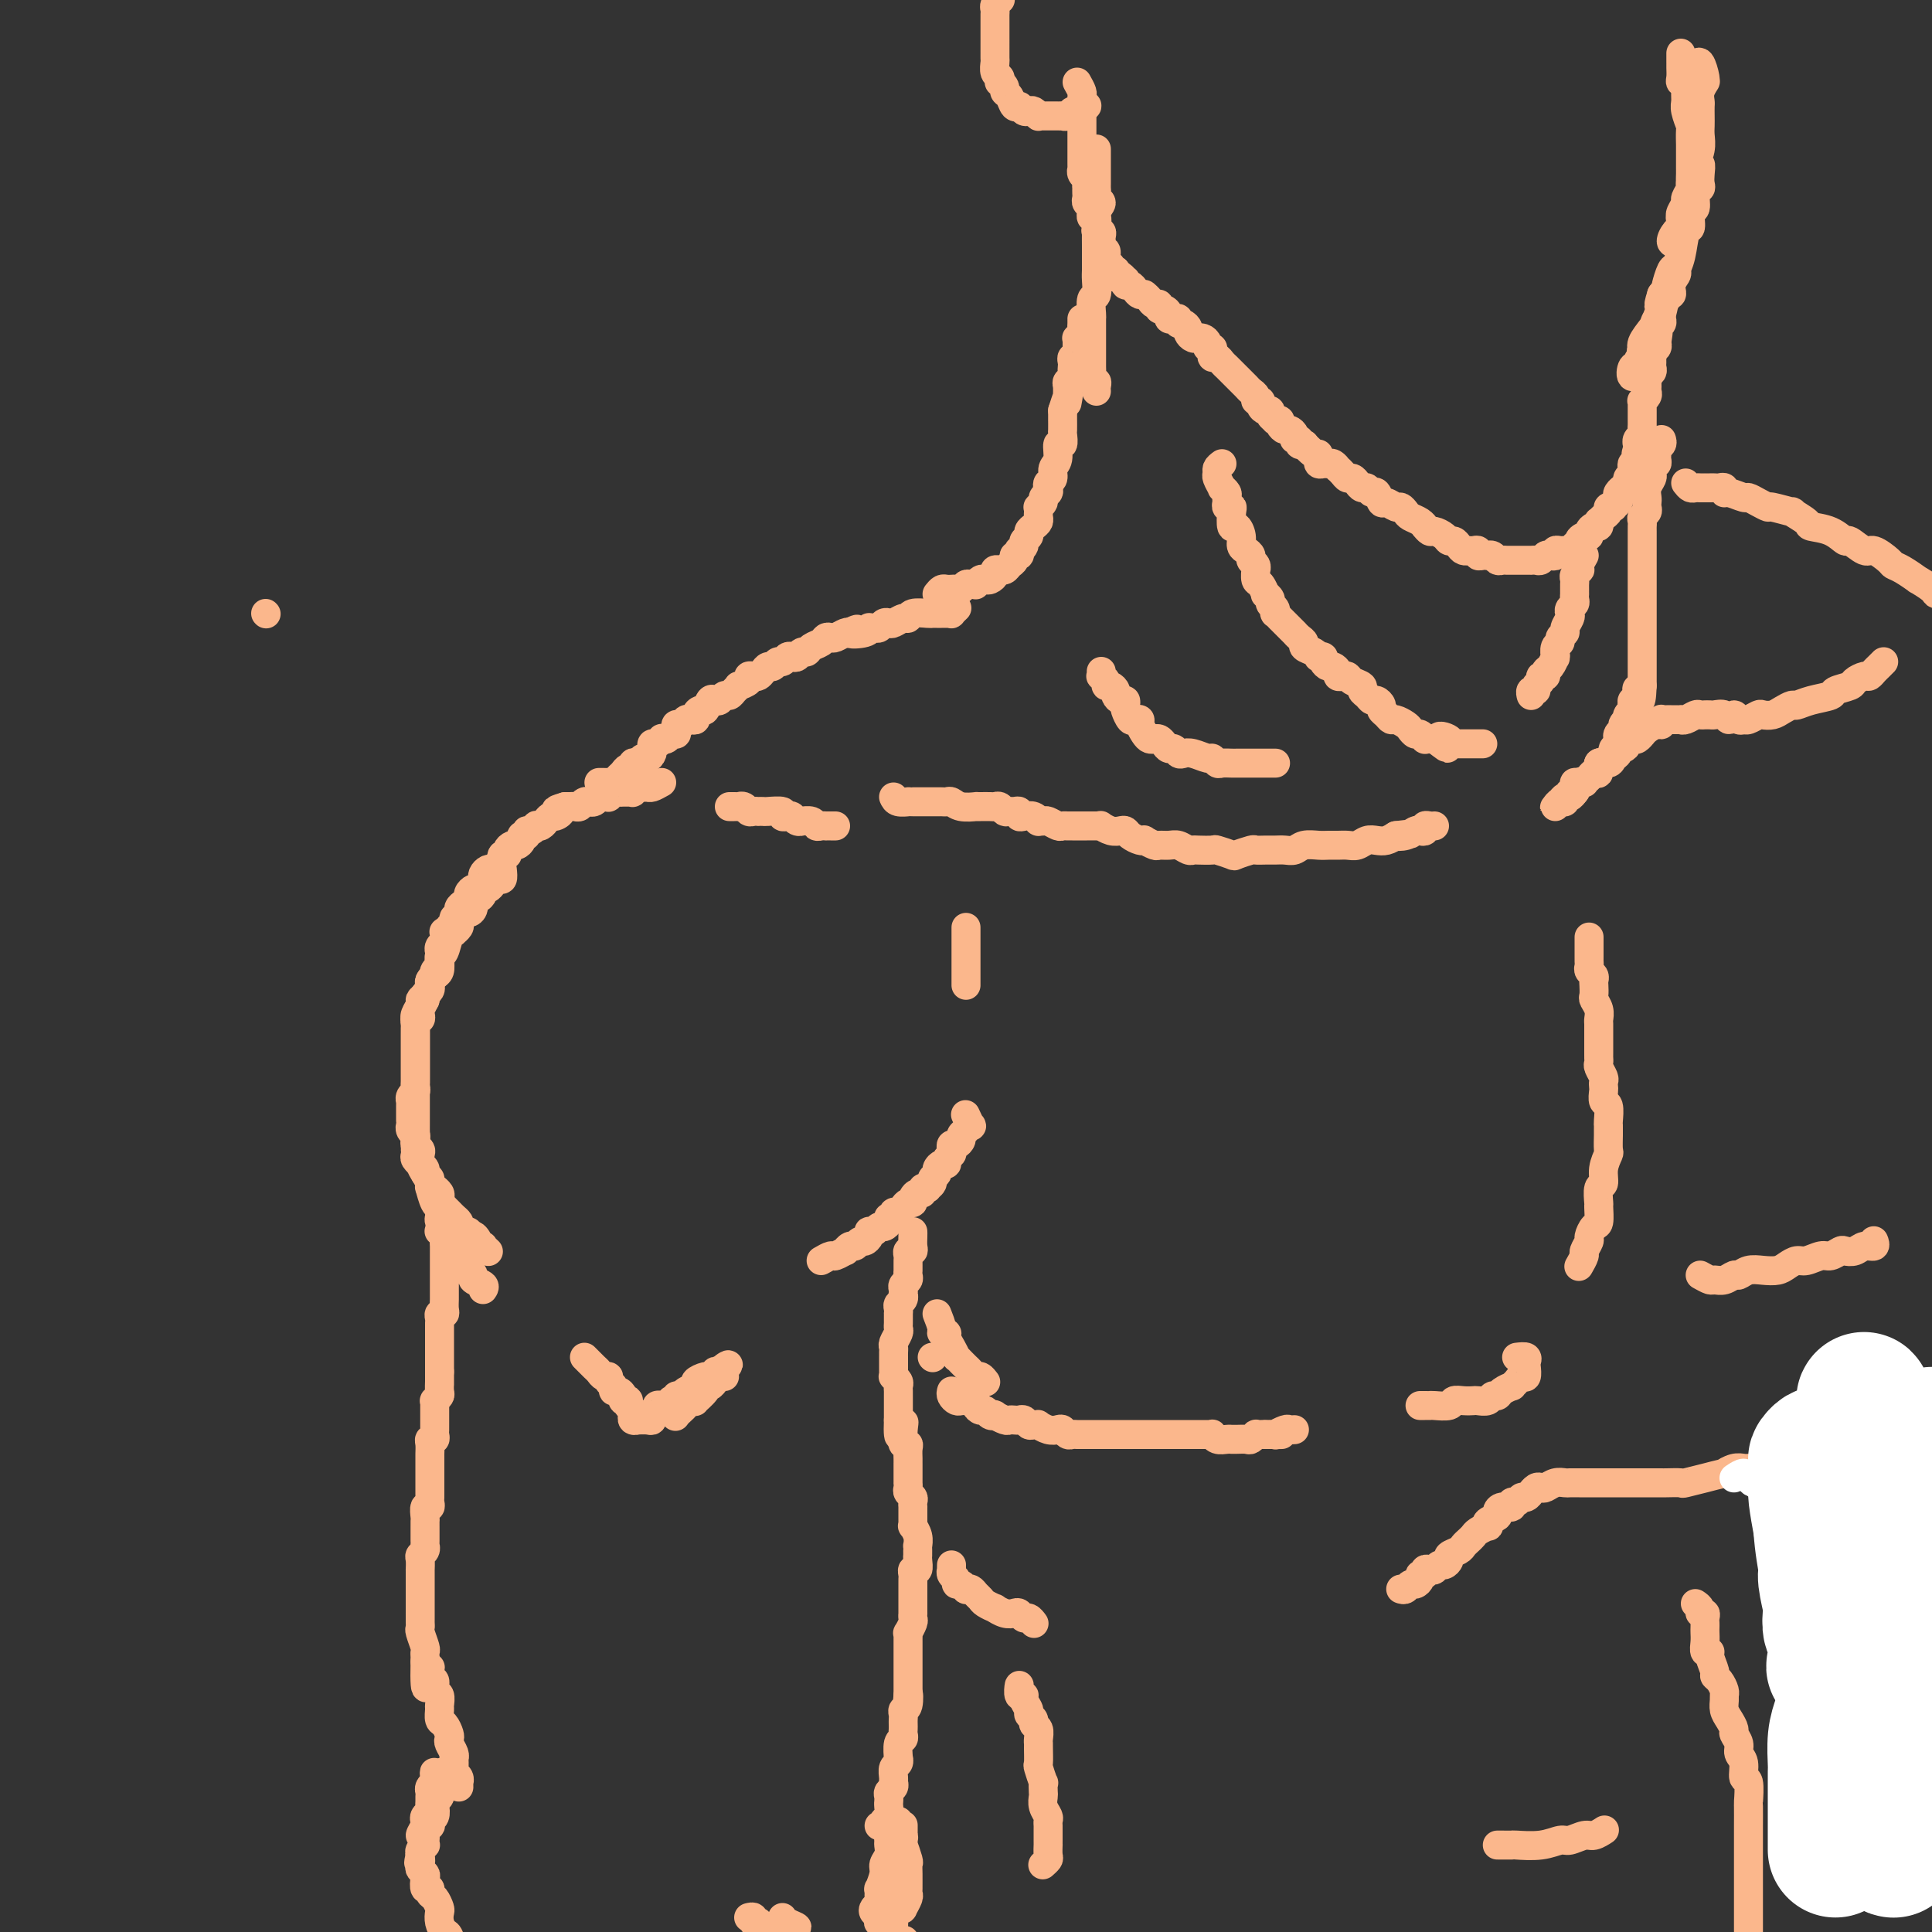 <svg viewBox='0 0 400 400' version='1.1' xmlns='http://www.w3.org/2000/svg' xmlns:xlink='http://www.w3.org/1999/xlink'><rect x="0" y="0" width="400" height="400" fill="#333333" stroke="none"/><g fill='none' stroke='rgb(251,183,140)' stroke-width='6' stroke-linecap='round' stroke-linejoin='round'><path d='M137,162c-0.757,0.425 -1.513,0.850 -2,1c-0.487,0.150 -0.704,0.026 -1,0c-0.296,-0.026 -0.671,0.046 -1,0c-0.329,-0.046 -0.613,-0.208 -1,0c-0.387,0.208 -0.877,0.788 -1,1c-0.123,0.212 0.122,0.056 0,0c-0.122,-0.056 -0.611,-0.011 -1,0c-0.389,0.011 -0.678,-0.011 -1,0c-0.322,0.011 -0.678,0.056 -1,0c-0.322,-0.056 -0.611,-0.212 -1,0c-0.389,0.212 -0.877,0.793 -1,1c-0.123,0.207 0.121,0.041 0,0c-0.121,-0.041 -0.606,0.042 -1,0c-0.394,-0.042 -0.697,-0.208 -1,0c-0.303,0.208 -0.606,0.792 -1,1c-0.394,0.208 -0.879,0.042 -1,0c-0.121,-0.042 0.123,0.041 0,0c-0.123,-0.041 -0.611,-0.207 -1,0c-0.389,0.207 -0.679,0.788 -1,1c-0.321,0.212 -0.674,0.057 -1,0c-0.326,-0.057 -0.626,-0.015 -1,0c-0.374,0.015 -0.821,0.004 -1,0c-0.179,-0.004 -0.089,-0.002 0,0'/><path d='M117,167c-3.271,0.935 -1.450,0.771 -1,1c0.450,0.229 -0.471,0.850 -1,1c-0.529,0.150 -0.668,-0.170 -1,0c-0.332,0.170 -0.859,0.829 -1,1c-0.141,0.171 0.103,-0.146 0,0c-0.103,0.146 -0.553,0.756 -1,1c-0.447,0.244 -0.889,0.122 -1,0c-0.111,-0.122 0.110,-0.244 0,0c-0.110,0.244 -0.550,0.853 -1,1c-0.450,0.147 -0.908,-0.167 -1,0c-0.092,0.167 0.183,0.814 0,1c-0.183,0.186 -0.824,-0.091 -1,0c-0.176,0.091 0.111,0.550 0,1c-0.111,0.450 -0.622,0.890 -1,1c-0.378,0.110 -0.623,-0.110 -1,0c-0.377,0.110 -0.885,0.551 -1,1c-0.115,0.449 0.163,0.908 0,1c-0.163,0.092 -0.766,-0.182 -1,0c-0.234,0.182 -0.101,0.819 0,1c0.101,0.181 0.168,-0.096 0,0c-0.168,0.096 -0.570,0.565 -1,1c-0.430,0.435 -0.886,0.838 -1,1c-0.114,0.162 0.114,0.085 0,0c-0.114,-0.085 -0.569,-0.176 -1,0c-0.431,0.176 -0.836,0.621 -1,1c-0.164,0.379 -0.086,0.693 0,1c0.086,0.307 0.182,0.607 0,1c-0.182,0.393 -0.640,0.879 -1,1c-0.360,0.121 -0.622,-0.123 -1,0c-0.378,0.123 -0.872,0.611 -1,1c-0.128,0.389 0.109,0.677 0,1c-0.109,0.323 -0.564,0.679 -1,1c-0.436,0.321 -0.853,0.607 -1,1c-0.147,0.393 -0.024,0.893 0,1c0.024,0.107 -0.050,-0.179 0,0c0.050,0.179 0.225,0.822 0,1c-0.225,0.178 -0.849,-0.110 -1,0c-0.151,0.110 0.170,0.617 0,1c-0.170,0.383 -0.830,0.641 -1,1c-0.170,0.359 0.152,0.817 0,1c-0.152,0.183 -0.776,0.090 -1,0c-0.224,-0.090 -0.046,-0.178 0,0c0.046,0.178 -0.040,0.621 0,1c0.040,0.379 0.207,0.693 0,1c-0.207,0.307 -0.788,0.607 -1,1c-0.212,0.393 -0.056,0.879 0,1c0.056,0.121 0.011,-0.123 0,0c-0.011,0.123 0.011,0.611 0,1c-0.011,0.389 -0.054,0.678 0,1c0.054,0.322 0.207,0.678 0,1c-0.207,0.322 -0.774,0.611 -1,1c-0.226,0.389 -0.112,0.877 0,1c0.112,0.123 0.222,-0.121 0,0c-0.222,0.121 -0.778,0.606 -1,1c-0.222,0.394 -0.112,0.697 0,1c0.112,0.303 0.226,0.607 0,1c-0.226,0.393 -0.792,0.875 -1,1c-0.208,0.125 -0.060,-0.107 0,0c0.060,0.107 0.030,0.554 0,1'/><path d='M88,207c-2.084,4.200 -1.294,1.699 -1,1c0.294,-0.699 0.093,0.404 0,1c-0.093,0.596 -0.077,0.685 0,1c0.077,0.315 0.217,0.858 0,1c-0.217,0.142 -0.790,-0.116 -1,0c-0.210,0.116 -0.056,0.605 0,1c0.056,0.395 0.015,0.697 0,1c-0.015,0.303 -0.004,0.606 0,1c0.004,0.394 0.001,0.879 0,1c-0.001,0.121 -0.000,-0.121 0,0c0.000,0.121 0.000,0.605 0,1c-0.000,0.395 -0.000,0.701 0,1c0.000,0.299 0.000,0.591 0,1c-0.000,0.409 -0.000,0.936 0,1c0.000,0.064 0.000,-0.334 0,0c-0.000,0.334 -0.000,1.399 0,2c0.000,0.601 0.001,0.739 0,1c-0.001,0.261 -0.004,0.647 0,1c0.004,0.353 0.015,0.673 0,1c-0.015,0.327 -0.057,0.661 0,1c0.057,0.339 0.211,0.682 0,1c-0.211,0.318 -0.789,0.609 -1,1c-0.211,0.391 -0.057,0.882 0,1c0.057,0.118 0.015,-0.136 0,0c-0.015,0.136 -0.004,0.663 0,1c0.004,0.337 -0.000,0.486 0,1c0.000,0.514 0.004,1.395 0,2c-0.004,0.605 -0.015,0.935 0,1c0.015,0.065 0.057,-0.136 0,0c-0.057,0.136 -0.211,0.610 0,1c0.211,0.390 0.789,0.697 1,1c0.211,0.303 0.057,0.602 0,1c-0.057,0.398 -0.015,0.894 0,1c0.015,0.106 0.003,-0.179 0,0c-0.003,0.179 0.003,0.823 0,1c-0.003,0.177 -0.016,-0.111 0,0c0.016,0.111 0.061,0.621 0,1c-0.061,0.379 -0.228,0.626 0,1c0.228,0.374 0.850,0.874 1,1c0.150,0.126 -0.171,-0.121 0,0c0.171,0.121 0.834,0.611 1,1c0.166,0.389 -0.167,0.678 0,1c0.167,0.322 0.833,0.678 1,1c0.167,0.322 -0.165,0.611 0,1c0.165,0.389 0.828,0.877 1,1c0.172,0.123 -0.146,-0.121 0,0c0.146,0.121 0.756,0.606 1,1c0.244,0.394 0.121,0.697 0,1c-0.121,0.303 -0.240,0.606 0,1c0.240,0.394 0.838,0.879 1,1c0.162,0.121 -0.114,-0.123 0,0c0.114,0.123 0.618,0.611 1,1c0.382,0.389 0.642,0.679 1,1c0.358,0.321 0.813,0.675 1,1c0.187,0.325 0.106,0.622 0,1c-0.106,0.378 -0.238,0.836 0,1c0.238,0.164 0.847,0.034 1,0c0.153,-0.034 -0.151,0.029 0,0c0.151,-0.029 0.757,-0.151 1,0c0.243,0.151 0.121,0.576 0,1'/><path d='M97,256c1.863,2.740 1.020,0.590 1,0c-0.020,-0.590 0.783,0.382 1,1c0.217,0.618 -0.152,0.884 0,1c0.152,0.116 0.824,0.083 1,0c0.176,-0.083 -0.145,-0.215 0,0c0.145,0.215 0.756,0.776 1,1c0.244,0.224 0.122,0.112 0,0'/><path d='M170,261c0.794,-0.455 1.589,-0.911 2,-1c0.411,-0.089 0.439,0.187 1,0c0.561,-0.187 1.656,-0.839 2,-1c0.344,-0.161 -0.063,0.168 0,0c0.063,-0.168 0.595,-0.832 1,-1c0.405,-0.168 0.683,0.162 1,0c0.317,-0.162 0.673,-0.814 1,-1c0.327,-0.186 0.627,0.095 1,0c0.373,-0.095 0.821,-0.565 1,-1c0.179,-0.435 0.089,-0.834 0,-1c-0.089,-0.166 -0.177,-0.100 0,0c0.177,0.100 0.621,0.233 1,0c0.379,-0.233 0.694,-0.832 1,-1c0.306,-0.168 0.603,0.095 1,0c0.397,-0.095 0.894,-0.546 1,-1c0.106,-0.454 -0.179,-0.909 0,-1c0.179,-0.091 0.821,0.182 1,0c0.179,-0.182 -0.106,-0.819 0,-1c0.106,-0.181 0.602,0.092 1,0c0.398,-0.092 0.698,-0.551 1,-1c0.302,-0.449 0.607,-0.890 1,-1c0.393,-0.110 0.875,0.110 1,0c0.125,-0.110 -0.106,-0.552 0,-1c0.106,-0.448 0.549,-0.904 1,-1c0.451,-0.096 0.909,0.167 1,0c0.091,-0.167 -0.187,-0.766 0,-1c0.187,-0.234 0.839,-0.104 1,0c0.161,0.104 -0.168,0.183 0,0c0.168,-0.183 0.832,-0.627 1,-1c0.168,-0.373 -0.161,-0.673 0,-1c0.161,-0.327 0.813,-0.679 1,-1c0.187,-0.321 -0.090,-0.611 0,-1c0.090,-0.389 0.546,-0.877 1,-1c0.454,-0.123 0.906,0.121 1,0c0.094,-0.121 -0.168,-0.606 0,-1c0.168,-0.394 0.767,-0.697 1,-1c0.233,-0.303 0.100,-0.606 0,-1c-0.100,-0.394 -0.168,-0.879 0,-1c0.168,-0.121 0.570,0.121 1,0c0.430,-0.121 0.887,-0.605 1,-1c0.113,-0.395 -0.117,-0.702 0,-1c0.117,-0.298 0.581,-0.588 1,-1c0.419,-0.412 0.793,-0.945 1,-1c0.207,-0.055 0.248,0.370 0,0c-0.248,-0.370 -0.785,-1.534 -1,-2c-0.215,-0.466 -0.107,-0.233 0,0'/><path d='M124,162c0.303,-0.002 0.606,-0.004 1,0c0.394,0.004 0.879,0.012 1,0c0.121,-0.012 -0.123,-0.046 0,0c0.123,0.046 0.611,0.171 1,0c0.389,-0.171 0.678,-0.638 1,-1c0.322,-0.362 0.677,-0.619 1,-1c0.323,-0.381 0.612,-0.886 1,-1c0.388,-0.114 0.874,0.162 1,0c0.126,-0.162 -0.107,-0.761 0,-1c0.107,-0.239 0.554,-0.119 1,0c0.446,0.119 0.890,0.238 1,0c0.110,-0.238 -0.114,-0.833 0,-1c0.114,-0.167 0.566,0.095 1,0c0.434,-0.095 0.851,-0.546 1,-1c0.149,-0.454 0.030,-0.910 0,-1c-0.030,-0.090 0.030,0.186 0,0c-0.030,-0.186 -0.149,-0.833 0,-1c0.149,-0.167 0.564,0.148 1,0c0.436,-0.148 0.891,-0.757 1,-1c0.109,-0.243 -0.128,-0.120 0,0c0.128,0.120 0.622,0.238 1,0c0.378,-0.238 0.640,-0.833 1,-1c0.360,-0.167 0.817,0.095 1,0c0.183,-0.095 0.090,-0.548 0,-1c-0.090,-0.452 -0.178,-0.905 0,-1c0.178,-0.095 0.621,0.168 1,0c0.379,-0.168 0.693,-0.767 1,-1c0.307,-0.233 0.607,-0.099 1,0c0.393,0.099 0.879,0.163 1,0c0.121,-0.163 -0.122,-0.552 0,-1c0.122,-0.448 0.610,-0.956 1,-1c0.390,-0.044 0.682,0.377 1,0c0.318,-0.377 0.663,-1.550 1,-2c0.337,-0.450 0.667,-0.176 1,0c0.333,0.176 0.668,0.253 1,0c0.332,-0.253 0.661,-0.838 1,-1c0.339,-0.162 0.687,0.097 1,0c0.313,-0.097 0.591,-0.552 1,-1c0.409,-0.448 0.950,-0.891 1,-1c0.050,-0.109 -0.390,0.115 0,0c0.390,-0.115 1.610,-0.569 2,-1c0.390,-0.431 -0.050,-0.837 0,-1c0.050,-0.163 0.591,-0.081 1,0c0.409,0.081 0.687,0.161 1,0c0.313,-0.161 0.661,-0.564 1,-1c0.339,-0.436 0.668,-0.905 1,-1c0.332,-0.095 0.666,0.185 1,0c0.334,-0.185 0.667,-0.833 1,-1c0.333,-0.167 0.667,0.147 1,0c0.333,-0.147 0.667,-0.757 1,-1c0.333,-0.243 0.666,-0.121 1,0c0.334,0.121 0.671,0.240 1,0c0.329,-0.240 0.651,-0.838 1,-1c0.349,-0.162 0.724,0.114 1,0c0.276,-0.114 0.454,-0.618 1,-1c0.546,-0.382 1.459,-0.642 2,-1c0.541,-0.358 0.708,-0.814 1,-1c0.292,-0.186 0.707,-0.101 1,0c0.293,0.101 0.463,0.220 1,0c0.537,-0.220 1.439,-0.777 2,-1c0.561,-0.223 0.780,-0.111 1,0'/><path d='M176,131c3.084,-1.409 0.293,-0.430 0,0c-0.293,0.430 1.910,0.312 3,0c1.090,-0.312 1.065,-0.819 1,-1c-0.065,-0.181 -0.172,-0.035 0,0c0.172,0.035 0.622,-0.042 1,0c0.378,0.042 0.682,0.203 1,0c0.318,-0.203 0.649,-0.771 1,-1c0.351,-0.229 0.722,-0.118 1,0c0.278,0.118 0.463,0.242 1,0c0.537,-0.242 1.425,-0.849 2,-1c0.575,-0.151 0.837,0.156 1,0c0.163,-0.156 0.229,-0.774 1,-1c0.771,-0.226 2.248,-0.061 3,0c0.752,0.061 0.780,0.016 1,0c0.220,-0.016 0.632,-0.003 1,0c0.368,0.003 0.691,-0.003 1,0c0.309,0.003 0.605,0.015 1,0c0.395,-0.015 0.889,-0.055 1,0c0.111,0.055 -0.163,0.207 0,0c0.163,-0.207 0.761,-0.773 1,-1c0.239,-0.227 0.120,-0.113 0,0'/><path d='M185,165c0.190,0.423 0.379,0.845 1,1c0.621,0.155 1.672,0.041 2,0c0.328,-0.041 -0.067,-0.011 0,0c0.067,0.011 0.595,0.003 1,0c0.405,-0.003 0.686,-0.001 1,0c0.314,0.001 0.662,0.000 1,0c0.338,-0.000 0.668,0.000 1,0c0.332,-0.000 0.666,-0.001 1,0c0.334,0.001 0.668,0.004 1,0c0.332,-0.004 0.661,-0.015 1,0c0.339,0.015 0.689,0.057 1,0c0.311,-0.057 0.583,-0.211 1,0c0.417,0.211 0.980,0.789 2,1c1.020,0.211 2.497,0.057 3,0c0.503,-0.057 0.033,-0.016 0,0c-0.033,0.016 0.372,0.008 1,0c0.628,-0.008 1.478,-0.016 2,0c0.522,0.016 0.717,0.057 1,0c0.283,-0.057 0.654,-0.212 1,0c0.346,0.212 0.667,0.793 1,1c0.333,0.207 0.680,0.042 1,0c0.320,-0.042 0.614,0.040 1,0c0.386,-0.040 0.864,-0.203 1,0c0.136,0.203 -0.070,0.772 0,1c0.070,0.228 0.414,0.114 1,0c0.586,-0.114 1.413,-0.228 2,0c0.587,0.228 0.935,0.797 1,1c0.065,0.203 -0.151,0.040 0,0c0.151,-0.040 0.671,0.042 1,0c0.329,-0.042 0.468,-0.207 1,0c0.532,0.207 1.456,0.788 2,1c0.544,0.212 0.708,0.057 1,0c0.292,-0.057 0.712,-0.015 1,0c0.288,0.015 0.446,0.004 1,0c0.554,-0.004 1.506,-0.002 2,0c0.494,0.002 0.530,0.004 1,0c0.470,-0.004 1.372,-0.015 2,0c0.628,0.015 0.980,0.056 1,0c0.020,-0.056 -0.294,-0.208 0,0c0.294,0.208 1.195,0.777 2,1c0.805,0.223 1.512,0.098 2,0c0.488,-0.098 0.756,-0.171 1,0c0.244,0.171 0.465,0.586 1,1c0.535,0.414 1.385,0.829 2,1c0.615,0.171 0.994,0.099 1,0c0.006,-0.099 -0.360,-0.224 0,0c0.360,0.224 1.448,0.796 2,1c0.552,0.204 0.568,0.041 1,0c0.432,-0.041 1.279,0.042 2,0c0.721,-0.042 1.314,-0.207 2,0c0.686,0.207 1.463,0.787 2,1c0.537,0.213 0.835,0.061 1,0c0.165,-0.061 0.199,-0.029 1,0c0.801,0.029 2.369,0.057 3,0c0.631,-0.057 0.325,-0.197 1,0c0.675,0.197 2.330,0.732 3,1c0.670,0.268 0.353,0.268 1,0c0.647,-0.268 2.256,-0.804 3,-1c0.744,-0.196 0.622,-0.051 1,0c0.378,0.051 1.255,0.010 2,0c0.745,-0.010 1.358,0.011 2,0c0.642,-0.011 1.313,-0.056 2,0c0.687,0.056 1.391,0.211 2,0c0.609,-0.211 1.122,-0.789 2,-1c0.878,-0.211 2.122,-0.056 3,0c0.878,0.056 1.390,0.011 2,0c0.610,-0.011 1.318,0.011 2,0c0.682,-0.011 1.337,-0.055 2,0c0.663,0.055 1.332,0.208 2,0c0.668,-0.208 1.334,-0.777 2,-1c0.666,-0.223 1.333,-0.098 2,0c0.667,0.098 1.333,0.171 2,0c0.667,-0.171 1.333,-0.585 2,-1'/><path d='M289,173c5.455,-0.635 2.093,-0.222 1,0c-1.093,0.222 0.085,0.252 1,0c0.915,-0.252 1.569,-0.785 2,-1c0.431,-0.215 0.641,-0.110 1,0c0.359,0.110 0.867,0.226 1,0c0.133,-0.226 -0.109,-0.792 0,-1c0.109,-0.208 0.568,-0.056 1,0c0.432,0.056 0.838,0.016 1,0c0.162,-0.016 0.081,-0.008 0,0'/><path d='M194,123c0.341,-0.423 0.683,-0.846 1,-1c0.317,-0.154 0.610,-0.040 1,0c0.390,0.040 0.878,0.007 1,0c0.122,-0.007 -0.122,0.012 0,0c0.122,-0.012 0.611,-0.056 1,0c0.389,0.056 0.678,0.212 1,0c0.322,-0.212 0.678,-0.793 1,-1c0.322,-0.207 0.611,-0.042 1,0c0.389,0.042 0.877,-0.041 1,0c0.123,0.041 -0.121,0.204 0,0c0.121,-0.204 0.606,-0.776 1,-1c0.394,-0.224 0.698,-0.098 1,0c0.302,0.098 0.602,0.170 1,0c0.398,-0.170 0.894,-0.581 1,-1c0.106,-0.419 -0.179,-0.847 0,-1c0.179,-0.153 0.823,-0.029 1,0c0.177,0.029 -0.111,-0.035 0,0c0.111,0.035 0.622,0.168 1,0c0.378,-0.168 0.623,-0.637 1,-1c0.377,-0.363 0.884,-0.618 1,-1c0.116,-0.382 -0.161,-0.890 0,-1c0.161,-0.110 0.760,0.178 1,0c0.240,-0.178 0.121,-0.821 0,-1c-0.121,-0.179 -0.243,0.107 0,0c0.243,-0.107 0.853,-0.606 1,-1c0.147,-0.394 -0.167,-0.683 0,-1c0.167,-0.317 0.815,-0.662 1,-1c0.185,-0.338 -0.094,-0.668 0,-1c0.094,-0.332 0.561,-0.667 1,-1c0.439,-0.333 0.848,-0.663 1,-1c0.152,-0.337 0.045,-0.682 0,-1c-0.045,-0.318 -0.027,-0.610 0,-1c0.027,-0.390 0.063,-0.878 0,-1c-0.063,-0.122 -0.227,0.122 0,0c0.227,-0.122 0.844,-0.610 1,-1c0.156,-0.390 -0.150,-0.681 0,-1c0.150,-0.319 0.757,-0.666 1,-1c0.243,-0.334 0.122,-0.654 0,-1c-0.122,-0.346 -0.244,-0.717 0,-1c0.244,-0.283 0.854,-0.476 1,-1c0.146,-0.524 -0.171,-1.377 0,-2c0.171,-0.623 0.830,-1.016 1,-2c0.170,-0.984 -0.151,-2.559 0,-3c0.151,-0.441 0.772,0.251 1,0c0.228,-0.251 0.061,-1.446 0,-2c-0.061,-0.554 -0.016,-0.468 0,-1c0.016,-0.532 0.004,-1.682 0,-2c-0.004,-0.318 -0.001,0.195 0,0c0.001,-0.195 0.001,-1.097 0,-2'/><path d='M220,85c1.618,-5.102 1.165,-2.859 1,-2c-0.165,0.859 -0.040,0.332 0,0c0.040,-0.332 -0.003,-0.470 0,-1c0.003,-0.530 0.053,-1.451 0,-2c-0.053,-0.549 -0.210,-0.724 0,-1c0.210,-0.276 0.787,-0.652 1,-1c0.213,-0.348 0.061,-0.667 0,-1c-0.061,-0.333 -0.030,-0.681 0,-1c0.030,-0.319 0.061,-0.610 0,-1c-0.061,-0.390 -0.212,-0.878 0,-1c0.212,-0.122 0.789,0.121 1,0c0.211,-0.121 0.055,-0.606 0,-1c-0.055,-0.394 -0.011,-0.697 0,-1c0.011,-0.303 -0.011,-0.606 0,-1c0.011,-0.394 0.056,-0.879 0,-1c-0.056,-0.121 -0.211,0.121 0,0c0.211,-0.121 0.789,-0.607 1,-1c0.211,-0.393 0.057,-0.694 0,-1c-0.057,-0.306 -0.015,-0.618 0,-1c0.015,-0.382 0.004,-0.834 0,-1c-0.004,-0.166 -0.001,-0.048 0,0c0.001,0.048 0.001,0.024 0,0'/><path d='M228,139c0.032,0.444 0.064,0.889 0,1c-0.064,0.111 -0.223,-0.111 0,0c0.223,0.111 0.830,0.554 1,1c0.170,0.446 -0.095,0.894 0,1c0.095,0.106 0.551,-0.130 1,0c0.449,0.130 0.891,0.627 1,1c0.109,0.373 -0.115,0.624 0,1c0.115,0.376 0.570,0.879 1,1c0.430,0.121 0.836,-0.139 1,0c0.164,0.139 0.086,0.678 0,1c-0.086,0.322 -0.182,0.428 0,1c0.182,0.572 0.640,1.610 1,2c0.360,0.390 0.621,0.133 1,0c0.379,-0.133 0.875,-0.140 1,0c0.125,0.140 -0.121,0.429 0,1c0.121,0.571 0.610,1.424 1,2c0.390,0.576 0.682,0.876 1,1c0.318,0.124 0.663,0.071 1,0c0.337,-0.071 0.668,-0.159 1,0c0.332,0.159 0.666,0.565 1,1c0.334,0.435 0.669,0.900 1,1c0.331,0.100 0.660,-0.165 1,0c0.340,0.165 0.693,0.761 1,1c0.307,0.239 0.569,0.120 1,0c0.431,-0.120 1.032,-0.242 2,0c0.968,0.242 2.305,0.850 3,1c0.695,0.150 0.750,-0.156 1,0c0.250,0.156 0.696,0.774 1,1c0.304,0.226 0.466,0.061 1,0c0.534,-0.061 1.440,-0.016 2,0c0.560,0.016 0.775,0.004 1,0c0.225,-0.004 0.459,-0.001 1,0c0.541,0.001 1.387,0.000 2,0c0.613,-0.000 0.991,-0.000 1,0c0.009,0.000 -0.351,0.000 0,0c0.351,-0.000 1.415,-0.000 2,0c0.585,0.000 0.693,0.000 1,0c0.307,-0.000 0.813,-0.000 1,0c0.187,0.000 0.053,0.000 0,0c-0.053,-0.000 -0.027,-0.000 0,0'/><path d='M223,17c0.423,0.754 0.845,1.508 1,2c0.155,0.492 0.041,0.722 0,1c-0.041,0.278 -0.011,0.603 0,1c0.011,0.397 0.003,0.867 0,1c-0.003,0.133 -0.001,-0.070 0,0c0.001,0.070 0.000,0.414 0,1c-0.000,0.586 -0.000,1.414 0,2c0.000,0.586 0.000,0.930 0,1c-0.000,0.070 -0.000,-0.135 0,0c0.000,0.135 0.000,0.610 0,1c-0.000,0.390 0.000,0.695 0,1c-0.000,0.305 -0.000,0.610 0,1c0.000,0.390 0.000,0.864 0,1c-0.000,0.136 -0.000,-0.065 0,0c0.000,0.065 0.000,0.395 0,1c-0.000,0.605 -0.001,1.486 0,2c0.001,0.514 0.004,0.663 0,1c-0.004,0.337 -0.015,0.864 0,1c0.015,0.136 0.057,-0.117 0,0c-0.057,0.117 -0.211,0.605 0,1c0.211,0.395 0.789,0.697 1,1c0.211,0.303 0.057,0.606 0,1c-0.057,0.394 -0.016,0.879 0,1c0.016,0.121 0.008,-0.123 0,0c-0.008,0.123 -0.016,0.611 0,1c0.016,0.389 0.057,0.677 0,1c-0.057,0.323 -0.212,0.679 0,1c0.212,0.321 0.793,0.606 1,1c0.207,0.394 0.042,0.897 0,1c-0.042,0.103 0.040,-0.193 0,0c-0.040,0.193 -0.203,0.874 0,1c0.203,0.126 0.772,-0.303 1,0c0.228,0.303 0.114,1.338 0,2c-0.114,0.662 -0.227,0.951 0,1c0.227,0.049 0.793,-0.141 1,0c0.207,0.141 0.054,0.613 0,1c-0.054,0.387 -0.011,0.690 0,1c0.011,0.310 -0.012,0.626 0,1c0.012,0.374 0.060,0.807 0,1c-0.060,0.193 -0.227,0.146 0,0c0.227,-0.146 0.848,-0.393 1,0c0.152,0.393 -0.165,1.425 0,2c0.165,0.575 0.814,0.693 1,1c0.186,0.307 -0.090,0.802 0,1c0.090,0.198 0.545,0.099 1,0'/><path d='M231,56c0.884,2.410 0.092,1.434 0,1c-0.092,-0.434 0.514,-0.327 1,0c0.486,0.327 0.851,0.875 1,1c0.149,0.125 0.081,-0.173 0,0c-0.081,0.173 -0.176,0.817 0,1c0.176,0.183 0.622,-0.094 1,0c0.378,0.094 0.689,0.560 1,1c0.311,0.440 0.622,0.853 1,1c0.378,0.147 0.822,0.029 1,0c0.178,-0.029 0.090,0.030 0,0c-0.090,-0.030 -0.183,-0.148 0,0c0.183,0.148 0.640,0.561 1,1c0.360,0.439 0.622,0.905 1,1c0.378,0.095 0.871,-0.181 1,0c0.129,0.181 -0.106,0.819 0,1c0.106,0.181 0.554,-0.096 1,0c0.446,0.096 0.889,0.566 1,1c0.111,0.434 -0.111,0.834 0,1c0.111,0.166 0.556,0.100 1,0c0.444,-0.100 0.889,-0.234 1,0c0.111,0.234 -0.111,0.837 0,1c0.111,0.163 0.556,-0.114 1,0c0.444,0.114 0.889,0.619 1,1c0.111,0.381 -0.111,0.637 0,1c0.111,0.363 0.556,0.832 1,1c0.444,0.168 0.889,0.035 1,0c0.111,-0.035 -0.110,0.028 0,0c0.110,-0.028 0.552,-0.148 1,0c0.448,0.148 0.904,0.566 1,1c0.096,0.434 -0.167,0.886 0,1c0.167,0.114 0.766,-0.110 1,0c0.234,0.110 0.104,0.554 0,1c-0.104,0.446 -0.182,0.894 0,1c0.182,0.106 0.622,-0.130 1,0c0.378,0.130 0.693,0.626 1,1c0.307,0.374 0.607,0.625 1,1c0.393,0.375 0.879,0.874 1,1c0.121,0.126 -0.123,-0.121 0,0c0.123,0.121 0.611,0.609 1,1c0.389,0.391 0.677,0.683 1,1c0.323,0.317 0.679,0.659 1,1c0.321,0.341 0.607,0.683 1,1c0.393,0.317 0.893,0.611 1,1c0.107,0.389 -0.177,0.874 0,1c0.177,0.126 0.817,-0.107 1,0c0.183,0.107 -0.090,0.554 0,1c0.090,0.446 0.545,0.890 1,1c0.455,0.110 0.911,-0.115 1,0c0.089,0.115 -0.187,0.569 0,1c0.187,0.431 0.838,0.837 1,1c0.162,0.163 -0.164,0.081 0,0c0.164,-0.081 0.819,-0.163 1,0c0.181,0.163 -0.110,0.569 0,1c0.110,0.431 0.622,0.885 1,1c0.378,0.115 0.622,-0.109 1,0c0.378,0.109 0.890,0.551 1,1c0.110,0.449 -0.180,0.905 0,1c0.180,0.095 0.832,-0.170 1,0c0.168,0.170 -0.147,0.777 0,1c0.147,0.223 0.756,0.064 1,0c0.244,-0.064 0.122,-0.032 0,0'/><path d='M270,92c6.215,5.730 2.254,2.056 1,1c-1.254,-1.056 0.199,0.505 1,1c0.801,0.495 0.950,-0.078 1,0c0.050,0.078 0.002,0.806 0,1c-0.002,0.194 0.041,-0.145 0,0c-0.041,0.145 -0.165,0.775 0,1c0.165,0.225 0.618,0.046 1,0c0.382,-0.046 0.694,0.043 1,0c0.306,-0.043 0.607,-0.218 1,0c0.393,0.218 0.879,0.828 1,1c0.121,0.172 -0.122,-0.095 0,0c0.122,0.095 0.610,0.551 1,1c0.390,0.449 0.682,0.890 1,1c0.318,0.110 0.663,-0.110 1,0c0.337,0.110 0.668,0.549 1,1c0.332,0.451 0.667,0.913 1,1c0.333,0.087 0.666,-0.202 1,0c0.334,0.202 0.671,0.895 1,1c0.329,0.105 0.651,-0.379 1,0c0.349,0.379 0.724,1.621 1,2c0.276,0.379 0.454,-0.106 1,0c0.546,0.106 1.459,0.802 2,1c0.541,0.198 0.709,-0.100 1,0c0.291,0.100 0.704,0.600 1,1c0.296,0.400 0.475,0.700 1,1c0.525,0.300 1.397,0.602 2,1c0.603,0.398 0.939,0.894 1,1c0.061,0.106 -0.152,-0.178 0,0c0.152,0.178 0.671,0.817 1,1c0.329,0.183 0.469,-0.092 1,0c0.531,0.092 1.451,0.550 2,1c0.549,0.450 0.725,0.891 1,1c0.275,0.109 0.647,-0.114 1,0c0.353,0.114 0.686,0.567 1,1c0.314,0.433 0.610,0.847 1,1c0.390,0.153 0.874,0.045 1,0c0.126,-0.045 -0.107,-0.026 0,0c0.107,0.026 0.555,0.059 1,0c0.445,-0.059 0.889,-0.212 1,0c0.111,0.212 -0.111,0.788 0,1c0.111,0.212 0.555,0.061 1,0c0.445,-0.061 0.893,-0.030 1,0c0.107,0.030 -0.126,0.061 0,0c0.126,-0.061 0.611,-0.212 1,0c0.389,0.212 0.682,0.789 1,1c0.318,0.211 0.663,0.057 1,0c0.337,-0.057 0.667,-0.015 1,0c0.333,0.015 0.667,0.004 1,0c0.333,-0.004 0.663,-0.001 1,0c0.337,0.001 0.682,0.000 1,0c0.318,-0.000 0.610,0.001 1,0c0.390,-0.001 0.878,-0.004 1,0c0.122,0.004 -0.122,0.015 0,0c0.122,-0.015 0.611,-0.056 1,0c0.389,0.056 0.678,0.207 1,0c0.322,-0.207 0.678,-0.773 1,-1c0.322,-0.227 0.611,-0.114 1,0c0.389,0.114 0.877,0.228 1,0c0.123,-0.228 -0.121,-0.797 0,-1c0.121,-0.203 0.607,-0.041 1,0c0.393,0.041 0.693,-0.041 1,0c0.307,0.041 0.621,0.203 1,0c0.379,-0.203 0.823,-0.772 1,-1c0.177,-0.228 0.089,-0.114 0,0'/><path d='M326,113c2.503,-0.627 1.262,-0.694 1,-1c-0.262,-0.306 0.455,-0.851 1,-1c0.545,-0.149 0.917,0.100 1,0c0.083,-0.100 -0.122,-0.548 0,-1c0.122,-0.452 0.571,-0.909 1,-1c0.429,-0.091 0.837,0.183 1,0c0.163,-0.183 0.081,-0.823 0,-1c-0.081,-0.177 -0.161,0.110 0,0c0.161,-0.110 0.564,-0.617 1,-1c0.436,-0.383 0.905,-0.641 1,-1c0.095,-0.359 -0.185,-0.817 0,-1c0.185,-0.183 0.833,-0.090 1,0c0.167,0.090 -0.147,0.178 0,0c0.147,-0.178 0.756,-0.621 1,-1c0.244,-0.379 0.122,-0.693 0,-1c-0.122,-0.307 -0.244,-0.607 0,-1c0.244,-0.393 0.854,-0.879 1,-1c0.146,-0.121 -0.171,0.123 0,0c0.171,-0.123 0.829,-0.611 1,-1c0.171,-0.389 -0.147,-0.678 0,-1c0.147,-0.322 0.758,-0.677 1,-1c0.242,-0.323 0.117,-0.612 0,-1c-0.117,-0.388 -0.224,-0.874 0,-1c0.224,-0.126 0.778,0.107 1,0c0.222,-0.107 0.111,-0.553 0,-1'/><path d='M339,95c2.011,-2.968 0.538,-1.387 0,-1c-0.538,0.387 -0.140,-0.421 0,-1c0.140,-0.579 0.024,-0.929 0,-1c-0.024,-0.071 0.046,0.136 0,0c-0.046,-0.136 -0.209,-0.615 0,-1c0.209,-0.385 0.788,-0.677 1,-1c0.212,-0.323 0.057,-0.678 0,-1c-0.057,-0.322 -0.015,-0.611 0,-1c0.015,-0.389 0.004,-0.877 0,-1c-0.004,-0.123 -0.001,0.121 0,0c0.001,-0.121 -0.001,-0.606 0,-1c0.001,-0.394 0.004,-0.697 0,-1c-0.004,-0.303 -0.015,-0.606 0,-1c0.015,-0.394 0.057,-0.879 0,-1c-0.057,-0.121 -0.211,0.121 0,0c0.211,-0.121 0.789,-0.606 1,-1c0.211,-0.394 0.056,-0.697 0,-1c-0.056,-0.303 -0.011,-0.606 0,-1c0.011,-0.394 -0.011,-0.879 0,-1c0.011,-0.121 0.056,0.123 0,0c-0.056,-0.123 -0.211,-0.611 0,-1c0.211,-0.389 0.789,-0.678 1,-1c0.211,-0.322 0.056,-0.678 0,-1c-0.056,-0.322 -0.011,-0.611 0,-1c0.011,-0.389 -0.011,-0.878 0,-1c0.011,-0.122 0.054,0.122 0,0c-0.054,-0.122 -0.207,-0.610 0,-1c0.207,-0.390 0.773,-0.683 1,-1c0.227,-0.317 0.113,-0.659 0,-1'/><path d='M343,71c0.620,-3.952 0.170,-1.832 0,-1c-0.170,0.832 -0.060,0.378 0,0c0.060,-0.378 0.068,-0.679 0,-1c-0.068,-0.321 -0.214,-0.663 0,-1c0.214,-0.337 0.788,-0.668 1,-1c0.212,-0.332 0.061,-0.666 0,-1c-0.061,-0.334 -0.031,-0.668 0,-1c0.031,-0.332 0.065,-0.663 0,-1c-0.065,-0.337 -0.228,-0.682 0,-1c0.228,-0.318 0.846,-0.610 1,-1c0.154,-0.390 -0.155,-0.879 0,-1c0.155,-0.121 0.774,0.125 1,0c0.226,-0.125 0.061,-0.621 0,-1c-0.061,-0.379 -0.016,-0.640 0,-1c0.016,-0.360 0.005,-0.817 0,-1c-0.005,-0.183 -0.002,-0.091 0,0'/><path d='M224,22c0.625,-0.121 1.249,-0.243 1,0c-0.249,0.243 -1.373,0.850 -2,1c-0.627,0.150 -0.758,-0.156 -1,0c-0.242,0.156 -0.593,0.774 -1,1c-0.407,0.226 -0.868,0.061 -1,0c-0.132,-0.061 0.066,-0.017 0,0c-0.066,0.017 -0.395,0.005 -1,0c-0.605,-0.005 -1.486,-0.005 -2,0c-0.514,0.005 -0.663,0.015 -1,0c-0.337,-0.015 -0.864,-0.056 -1,0c-0.136,0.056 0.117,0.207 0,0c-0.117,-0.207 -0.606,-0.773 -1,-1c-0.394,-0.227 -0.693,-0.114 -1,0c-0.307,0.114 -0.621,0.228 -1,0c-0.379,-0.228 -0.822,-0.800 -1,-1c-0.178,-0.200 -0.090,-0.028 0,0c0.090,0.028 0.183,-0.086 0,0c-0.183,0.086 -0.641,0.373 -1,0c-0.359,-0.373 -0.618,-1.405 -1,-2c-0.382,-0.595 -0.886,-0.751 -1,-1c-0.114,-0.249 0.162,-0.590 0,-1c-0.162,-0.410 -0.761,-0.888 -1,-1c-0.239,-0.112 -0.117,0.141 0,0c0.117,-0.141 0.227,-0.675 0,-1c-0.227,-0.325 -0.793,-0.441 -1,-1c-0.207,-0.559 -0.055,-1.559 0,-2c0.055,-0.441 0.015,-0.321 0,-1c-0.015,-0.679 -0.004,-2.156 0,-3c0.004,-0.844 0.001,-1.053 0,-1c-0.001,0.053 -0.000,0.369 0,0c0.000,-0.369 -0.000,-1.422 0,-2c0.000,-0.578 0.000,-0.680 0,-1c-0.000,-0.320 -0.001,-0.859 0,-1c0.001,-0.141 0.004,0.116 0,0c-0.004,-0.116 -0.015,-0.606 0,-1c0.015,-0.394 0.056,-0.693 0,-1c-0.056,-0.307 -0.207,-0.621 0,-1c0.207,-0.379 0.774,-0.823 1,-1c0.226,-0.177 0.113,-0.089 0,0'/><path d='M227,32c-0.000,-0.738 -0.000,-1.477 0,-1c0.000,0.477 0.000,2.169 0,3c-0.000,0.831 -0.000,0.800 0,1c0.000,0.200 0.000,0.631 0,1c-0.000,0.369 -0.001,0.676 0,1c0.001,0.324 0.005,0.664 0,1c-0.005,0.336 -0.019,0.669 0,1c0.019,0.331 0.072,0.660 0,1c-0.072,0.340 -0.268,0.691 0,1c0.268,0.309 1.000,0.577 1,1c0.000,0.423 -0.732,1.002 -1,2c-0.268,0.998 -0.072,2.417 0,3c0.072,0.583 0.019,0.331 0,1c-0.019,0.669 -0.005,2.261 0,3c0.005,0.739 0.002,0.626 0,1c-0.002,0.374 -0.004,1.236 0,2c0.004,0.764 0.015,1.431 0,2c-0.015,0.569 -0.057,1.039 0,2c0.057,0.961 0.211,2.411 0,3c-0.211,0.589 -0.789,0.315 -1,1c-0.211,0.685 -0.057,2.329 0,3c0.057,0.671 0.015,0.369 0,1c-0.015,0.631 -0.004,2.196 0,3c0.004,0.804 0.001,0.845 0,1c-0.001,0.155 -0.000,0.422 0,1c0.000,0.578 0.000,1.468 0,2c-0.000,0.532 -0.001,0.707 0,1c0.001,0.293 0.004,0.705 0,1c-0.004,0.295 -0.015,0.474 0,1c0.015,0.526 0.057,1.398 0,2c-0.057,0.602 -0.211,0.932 0,1c0.211,0.068 0.789,-0.126 1,0c0.211,0.126 0.057,0.572 0,1c-0.057,0.428 -0.016,0.836 0,1c0.016,0.164 0.008,0.082 0,0'/><path d='M253,96c-0.431,0.323 -0.863,0.646 -1,1c-0.137,0.354 0.020,0.739 0,1c-0.020,0.261 -0.216,0.399 0,1c0.216,0.601 0.843,1.666 1,2c0.157,0.334 -0.155,-0.064 0,0c0.155,0.064 0.777,0.591 1,1c0.223,0.409 0.046,0.699 0,1c-0.046,0.301 0.040,0.614 0,1c-0.040,0.386 -0.204,0.844 0,1c0.204,0.156 0.777,0.009 1,0c0.223,-0.009 0.098,0.120 0,1c-0.098,0.880 -0.167,2.512 0,3c0.167,0.488 0.571,-0.168 1,0c0.429,0.168 0.885,1.158 1,2c0.115,0.842 -0.109,1.535 0,2c0.109,0.465 0.551,0.703 1,1c0.449,0.297 0.905,0.652 1,1c0.095,0.348 -0.171,0.689 0,1c0.171,0.311 0.781,0.593 1,1c0.219,0.407 0.049,0.940 0,1c-0.049,0.060 0.024,-0.353 0,0c-0.024,0.353 -0.146,1.471 0,2c0.146,0.529 0.560,0.471 1,1c0.440,0.529 0.906,1.647 1,2c0.094,0.353 -0.185,-0.059 0,0c0.185,0.059 0.833,0.589 1,1c0.167,0.411 -0.149,0.701 0,1c0.149,0.299 0.761,0.605 1,1c0.239,0.395 0.105,0.879 0,1c-0.105,0.121 -0.182,-0.121 0,0c0.182,0.121 0.622,0.606 1,1c0.378,0.394 0.692,0.697 1,1c0.308,0.303 0.609,0.606 1,1c0.391,0.394 0.874,0.879 1,1c0.126,0.121 -0.103,-0.123 0,0c0.103,0.123 0.539,0.611 1,1c0.461,0.389 0.945,0.679 1,1c0.055,0.321 -0.321,0.674 0,1c0.321,0.326 1.339,0.626 2,1c0.661,0.374 0.965,0.822 1,1c0.035,0.178 -0.198,0.085 0,0c0.198,-0.085 0.828,-0.164 1,0c0.172,0.164 -0.112,0.569 0,1c0.112,0.431 0.621,0.886 1,1c0.379,0.114 0.627,-0.114 1,0c0.373,0.114 0.872,0.569 1,1c0.128,0.431 -0.116,0.836 0,1c0.116,0.164 0.590,0.085 1,0c0.410,-0.085 0.754,-0.178 1,0c0.246,0.178 0.395,0.626 1,1c0.605,0.374 1.667,0.674 2,1c0.333,0.326 -0.065,0.679 0,1c0.065,0.321 0.591,0.611 1,1c0.409,0.389 0.701,0.877 1,1c0.299,0.123 0.605,-0.121 1,0c0.395,0.121 0.878,0.606 1,1c0.122,0.394 -0.118,0.697 0,1c0.118,0.303 0.595,0.606 1,1c0.405,0.394 0.739,0.880 1,1c0.261,0.120 0.451,-0.127 1,0c0.549,0.127 1.458,0.626 2,1c0.542,0.374 0.719,0.622 1,1c0.281,0.378 0.667,0.886 1,1c0.333,0.114 0.614,-0.166 1,0c0.386,0.166 0.877,0.776 1,1c0.123,0.224 -0.121,0.060 0,0c0.121,-0.060 0.606,-0.017 1,0c0.394,0.017 0.697,0.009 1,0'/><path d='M297,153c4.897,3.729 1.640,1.052 1,0c-0.640,-1.052 1.339,-0.478 2,0c0.661,0.478 0.005,0.860 0,1c-0.005,0.140 0.643,0.037 1,0c0.357,-0.037 0.424,-0.010 1,0c0.576,0.010 1.661,0.003 2,0c0.339,-0.003 -0.067,-0.001 0,0c0.067,0.001 0.605,0.000 1,0c0.395,-0.000 0.645,-0.000 1,0c0.355,0.000 0.816,0.000 1,0c0.184,-0.000 0.092,-0.000 0,0'/><path d='M328,115c-0.415,0.726 -0.829,1.451 -1,2c-0.171,0.549 -0.098,0.921 0,1c0.098,0.079 0.223,-0.134 0,0c-0.223,0.134 -0.792,0.614 -1,1c-0.208,0.386 -0.056,0.677 0,1c0.056,0.323 0.015,0.678 0,1c-0.015,0.322 -0.003,0.611 0,1c0.003,0.389 -0.003,0.878 0,1c0.003,0.122 0.015,-0.122 0,0c-0.015,0.122 -0.055,0.609 0,1c0.055,0.391 0.207,0.686 0,1c-0.207,0.314 -0.772,0.647 -1,1c-0.228,0.353 -0.118,0.724 0,1c0.118,0.276 0.243,0.455 0,1c-0.243,0.545 -0.853,1.454 -1,2c-0.147,0.546 0.171,0.728 0,1c-0.171,0.272 -0.831,0.634 -1,1c-0.169,0.366 0.151,0.737 0,1c-0.151,0.263 -0.775,0.417 -1,1c-0.225,0.583 -0.050,1.595 0,2c0.050,0.405 -0.024,0.204 0,0c0.024,-0.204 0.146,-0.409 0,0c-0.146,0.409 -0.560,1.433 -1,2c-0.440,0.567 -0.907,0.676 -1,1c-0.093,0.324 0.186,0.861 0,1c-0.186,0.139 -0.838,-0.121 -1,0c-0.162,0.121 0.167,0.625 0,1c-0.167,0.375 -0.829,0.623 -1,1c-0.171,0.377 0.150,0.885 0,1c-0.150,0.115 -0.771,-0.161 -1,0c-0.229,0.161 -0.065,0.760 0,1c0.065,0.240 0.033,0.120 0,0'/><path d='M344,91c0.114,0.334 0.228,0.668 0,1c-0.228,0.332 -0.797,0.663 -1,1c-0.203,0.337 -0.040,0.682 0,1c0.040,0.318 -0.042,0.610 0,1c0.042,0.390 0.208,0.877 0,1c-0.208,0.123 -0.792,-0.119 -1,0c-0.208,0.119 -0.042,0.599 0,1c0.042,0.401 -0.041,0.723 0,1c0.041,0.277 0.207,0.508 0,1c-0.207,0.492 -0.786,1.245 -1,2c-0.214,0.755 -0.061,1.512 0,2c0.061,0.488 0.030,0.708 0,1c-0.030,0.292 -0.061,0.656 0,1c0.061,0.344 0.212,0.667 0,1c-0.212,0.333 -0.789,0.675 -1,1c-0.211,0.325 -0.057,0.634 0,1c0.057,0.366 0.015,0.788 0,1c-0.015,0.212 -0.004,0.213 0,1c0.004,0.787 0.001,2.361 0,3c-0.001,0.639 -0.000,0.342 0,1c0.000,0.658 0.000,2.270 0,3c-0.000,0.730 -0.000,0.578 0,1c0.000,0.422 0.000,1.419 0,2c-0.000,0.581 -0.000,0.747 0,1c0.000,0.253 0.000,0.593 0,1c-0.000,0.407 -0.000,0.882 0,1c0.000,0.118 0.000,-0.122 0,0c-0.000,0.122 -0.000,0.605 0,1c0.000,0.395 0.000,0.701 0,1c-0.000,0.299 -0.000,0.591 0,1c0.000,0.409 0.000,0.937 0,1c-0.000,0.063 -0.000,-0.338 0,0c0.000,0.338 0.000,1.414 0,2c-0.000,0.586 -0.000,0.682 0,1c0.000,0.318 0.000,0.857 0,1c-0.000,0.143 -0.000,-0.112 0,0c0.000,0.112 0.000,0.589 0,1c0.000,0.411 -0.000,0.754 0,1c0.000,0.246 0.000,0.395 0,1c0.000,0.605 -0.000,1.667 0,2c0.000,0.333 0.000,-0.065 0,0c0.000,0.065 -0.000,0.591 0,1c0.000,0.409 0.000,0.701 0,1c0.000,0.299 -0.000,0.605 0,1c0.000,0.395 0.000,0.879 0,1c0.000,0.121 -0.000,-0.121 0,0c0.000,0.121 0.000,0.606 0,1c-0.000,0.394 0.000,0.697 0,1'/><path d='M340,142c-0.222,5.598 -0.778,2.091 -1,1c-0.222,-1.091 -0.111,0.232 0,1c0.111,0.768 0.222,0.979 0,1c-0.222,0.021 -0.778,-0.148 -1,0c-0.222,0.148 -0.111,0.613 0,1c0.111,0.387 0.222,0.695 0,1c-0.222,0.305 -0.776,0.607 -1,1c-0.224,0.393 -0.116,0.879 0,1c0.116,0.121 0.241,-0.121 0,0c-0.241,0.121 -0.850,0.606 -1,1c-0.150,0.394 0.157,0.697 0,1c-0.157,0.303 -0.778,0.606 -1,1c-0.222,0.394 -0.045,0.879 0,1c0.045,0.121 -0.043,-0.123 0,0c0.043,0.123 0.218,0.611 0,1c-0.218,0.389 -0.828,0.679 -1,1c-0.172,0.321 0.093,0.674 0,1c-0.093,0.326 -0.546,0.626 -1,1c-0.454,0.374 -0.909,0.821 -1,1c-0.091,0.179 0.184,0.089 0,0c-0.184,-0.089 -0.826,-0.178 -1,0c-0.174,0.178 0.122,0.621 0,1c-0.122,0.379 -0.660,0.693 -1,1c-0.340,0.307 -0.482,0.608 -1,1c-0.518,0.392 -1.411,0.874 -2,1c-0.589,0.126 -0.875,-0.106 -1,0c-0.125,0.106 -0.090,0.549 0,1c0.090,0.451 0.235,0.909 0,1c-0.235,0.091 -0.850,-0.187 -1,0c-0.150,0.187 0.167,0.838 0,1c-0.167,0.162 -0.816,-0.166 -1,0c-0.184,0.166 0.097,0.826 0,1c-0.097,0.174 -0.573,-0.140 -1,0c-0.427,0.140 -0.805,0.732 -1,1c-0.195,0.268 -0.207,0.213 0,0c0.207,-0.213 0.633,-0.583 1,-1c0.367,-0.417 0.676,-0.882 1,-1c0.324,-0.118 0.664,0.109 1,0c0.336,-0.109 0.668,-0.555 1,-1'/><path d='M326,164c0.781,-0.914 0.734,-1.699 1,-2c0.266,-0.301 0.846,-0.117 1,0c0.154,0.117 -0.118,0.167 0,0c0.118,-0.167 0.627,-0.552 1,-1c0.373,-0.448 0.610,-0.960 1,-1c0.390,-0.040 0.931,0.393 1,0c0.069,-0.393 -0.336,-1.612 0,-2c0.336,-0.388 1.413,0.054 2,0c0.587,-0.054 0.683,-0.606 1,-1c0.317,-0.394 0.855,-0.631 1,-1c0.145,-0.369 -0.102,-0.870 0,-1c0.102,-0.130 0.552,0.110 1,0c0.448,-0.110 0.895,-0.569 1,-1c0.105,-0.431 -0.130,-0.833 0,-1c0.130,-0.167 0.625,-0.100 1,0c0.375,0.100 0.629,0.233 1,0c0.371,-0.233 0.860,-0.832 1,-1c0.140,-0.168 -0.067,0.095 0,0c0.067,-0.095 0.410,-0.547 1,-1c0.590,-0.453 1.429,-0.906 2,-1c0.571,-0.094 0.874,0.171 1,0c0.126,-0.171 0.075,-0.778 0,-1c-0.075,-0.222 -0.174,-0.059 0,0c0.174,0.059 0.620,0.016 1,0c0.380,-0.016 0.692,-0.003 1,0c0.308,0.003 0.611,-0.003 1,0c0.389,0.003 0.863,0.015 1,0c0.137,-0.015 -0.064,-0.057 0,0c0.064,0.057 0.395,0.211 1,0c0.605,-0.211 1.486,-0.789 2,-1c0.514,-0.211 0.662,-0.056 1,0c0.338,0.056 0.868,0.014 1,0c0.132,-0.014 -0.133,0.001 0,0c0.133,-0.001 0.666,-0.019 1,0c0.334,0.019 0.471,0.076 1,0c0.529,-0.076 1.452,-0.283 2,0c0.548,0.283 0.723,1.058 1,1c0.277,-0.058 0.655,-0.947 1,-1c0.345,-0.053 0.655,0.732 1,1c0.345,0.268 0.725,0.020 1,0c0.275,-0.020 0.443,0.188 1,0c0.557,-0.188 1.501,-0.772 2,-1c0.499,-0.228 0.552,-0.099 1,0c0.448,0.099 1.290,0.167 2,0c0.710,-0.167 1.287,-0.570 2,-1c0.713,-0.430 1.561,-0.889 2,-1c0.439,-0.111 0.468,0.125 1,0c0.532,-0.125 1.566,-0.611 3,-1c1.434,-0.389 3.267,-0.683 4,-1c0.733,-0.317 0.367,-0.659 1,-1c0.633,-0.341 2.264,-0.683 3,-1c0.736,-0.317 0.578,-0.610 1,-1c0.422,-0.390 1.423,-0.879 2,-1c0.577,-0.121 0.729,0.125 1,0c0.271,-0.125 0.660,-0.621 1,-1c0.340,-0.379 0.630,-0.640 1,-1c0.370,-0.360 0.820,-0.817 1,-1c0.180,-0.183 0.090,-0.091 0,0'/><path d='M349,100c0.331,0.423 0.662,0.845 1,1c0.338,0.155 0.682,0.041 1,0c0.318,-0.041 0.610,-0.011 1,0c0.390,0.011 0.878,0.003 1,0c0.122,-0.003 -0.121,-0.002 0,0c0.121,0.002 0.607,0.005 1,0c0.393,-0.005 0.695,-0.016 1,0c0.305,0.016 0.614,0.061 1,0c0.386,-0.061 0.848,-0.227 1,0c0.152,0.227 -0.006,0.848 0,1c0.006,0.152 0.177,-0.165 1,0c0.823,0.165 2.297,0.814 3,1c0.703,0.186 0.635,-0.089 1,0c0.365,0.089 1.163,0.544 2,1c0.837,0.456 1.714,0.913 2,1c0.286,0.087 -0.018,-0.198 1,0c1.018,0.198 3.357,0.878 4,1c0.643,0.122 -0.409,-0.313 0,0c0.409,0.313 2.279,1.374 3,2c0.721,0.626 0.294,0.817 1,1c0.706,0.183 2.544,0.359 4,1c1.456,0.641 2.530,1.748 3,2c0.470,0.252 0.335,-0.350 1,0c0.665,0.350 2.130,1.650 3,2c0.870,0.350 1.145,-0.252 2,0c0.855,0.252 2.289,1.358 3,2c0.711,0.642 0.699,0.819 1,1c0.301,0.181 0.916,0.364 2,1c1.084,0.636 2.637,1.725 3,2c0.363,0.275 -0.465,-0.263 0,0c0.465,0.263 2.222,1.327 3,2c0.778,0.673 0.575,0.954 1,1c0.425,0.046 1.476,-0.141 2,0c0.524,0.141 0.522,0.612 1,1c0.478,0.388 1.437,0.692 2,1c0.563,0.308 0.729,0.618 1,1c0.271,0.382 0.647,0.834 1,1c0.353,0.166 0.682,0.044 1,0c0.318,-0.044 0.624,-0.012 1,0c0.376,0.012 0.822,0.003 1,0c0.178,-0.003 0.089,-0.002 0,0'/><path d='M91,255c0.030,0.024 0.061,0.048 0,0c-0.061,-0.048 -0.212,-0.167 0,0c0.212,0.167 0.789,0.618 1,1c0.211,0.382 0.057,0.693 0,1c-0.057,0.307 -0.015,0.611 0,1c0.015,0.389 0.004,0.865 0,1c-0.004,0.135 -0.001,-0.070 0,0c0.001,0.070 0.000,0.414 0,1c-0.000,0.586 -0.000,1.414 0,2c0.000,0.586 0.000,0.931 0,1c-0.000,0.069 0.000,-0.136 0,0c-0.000,0.136 -0.000,0.614 0,1c0.000,0.386 0.000,0.680 0,1c-0.000,0.320 -0.000,0.667 0,1c0.000,0.333 0.001,0.654 0,1c-0.001,0.346 -0.004,0.719 0,1c0.004,0.281 0.015,0.471 0,1c-0.015,0.529 -0.057,1.399 0,2c0.057,0.601 0.211,0.935 0,1c-0.211,0.065 -0.789,-0.137 -1,0c-0.211,0.137 -0.057,0.614 0,1c0.057,0.386 0.015,0.681 0,1c-0.015,0.319 -0.004,0.662 0,1c0.004,0.338 0.001,0.673 0,1c-0.001,0.327 -0.000,0.647 0,1c0.000,0.353 0.000,0.739 0,1c-0.000,0.261 -0.000,0.399 0,1c0.000,0.601 0.000,1.667 0,2c-0.000,0.333 -0.000,-0.065 0,0c0.000,0.065 0.000,0.595 0,1c-0.000,0.405 -0.000,0.687 0,1c0.000,0.313 0.000,0.656 0,1'/><path d='M91,284c0.000,4.721 0.001,2.024 0,1c-0.001,-1.024 -0.004,-0.376 0,0c0.004,0.376 0.015,0.478 0,1c-0.015,0.522 -0.057,1.463 0,2c0.057,0.537 0.211,0.669 0,1c-0.211,0.331 -0.789,0.862 -1,1c-0.211,0.138 -0.057,-0.118 0,0c0.057,0.118 0.015,0.609 0,1c-0.015,0.391 -0.004,0.682 0,1c0.004,0.318 0.001,0.662 0,1c-0.001,0.338 0.001,0.669 0,1c-0.001,0.331 -0.004,0.663 0,1c0.004,0.337 0.015,0.681 0,1c-0.015,0.319 -0.057,0.614 0,1c0.057,0.386 0.211,0.863 0,1c-0.211,0.137 -0.789,-0.064 -1,0c-0.211,0.064 -0.057,0.395 0,1c0.057,0.605 0.015,1.486 0,2c-0.015,0.514 -0.004,0.663 0,1c0.004,0.337 0.001,0.864 0,1c-0.001,0.136 -0.000,-0.118 0,0c0.000,0.118 0.000,0.609 0,1c-0.000,0.391 -0.000,0.682 0,1c0.000,0.318 0.000,0.663 0,1c-0.000,0.337 -0.000,0.667 0,1c0.000,0.333 0.001,0.668 0,1c-0.001,0.332 -0.004,0.662 0,1c0.004,0.338 0.015,0.686 0,1c-0.015,0.314 -0.057,0.595 0,1c0.057,0.405 0.211,0.936 0,1c-0.211,0.064 -0.789,-0.337 -1,0c-0.211,0.337 -0.057,1.414 0,2c0.057,0.586 0.015,0.682 0,1c-0.015,0.318 -0.004,0.858 0,1c0.004,0.142 0.001,-0.116 0,0c-0.001,0.116 -0.001,0.605 0,1c0.001,0.395 0.001,0.697 0,1c-0.001,0.303 -0.004,0.606 0,1c0.004,0.394 0.015,0.878 0,1c-0.015,0.122 -0.057,-0.117 0,0c0.057,0.117 0.211,0.591 0,1c-0.211,0.409 -0.789,0.754 -1,1c-0.211,0.246 -0.057,0.393 0,1c0.057,0.607 0.015,1.673 0,2c-0.015,0.327 -0.004,-0.085 0,0c0.004,0.085 0.001,0.667 0,1c-0.001,0.333 -0.000,0.418 0,1c0.000,0.582 0.000,1.660 0,2c-0.000,0.340 -0.000,-0.059 0,0c0.000,0.059 0.000,0.575 0,1c-0.000,0.425 0.000,0.758 0,1c-0.000,0.242 -0.000,0.393 0,1c0.000,0.607 0.000,1.669 0,2c-0.000,0.331 -0.001,-0.068 0,0c0.001,0.068 0.004,0.603 0,1c-0.004,0.397 -0.015,0.656 0,1c0.015,0.344 0.057,0.775 0,1c-0.057,0.225 -0.211,0.245 0,1c0.211,0.755 0.789,2.243 1,3c0.211,0.757 0.057,0.781 0,1c-0.057,0.219 -0.016,0.634 0,1c0.016,0.366 0.008,0.683 0,1'/><path d='M88,344c-0.220,9.682 0.729,3.889 1,2c0.271,-1.889 -0.138,0.128 0,1c0.138,0.872 0.822,0.600 1,1c0.178,0.400 -0.149,1.473 0,2c0.149,0.527 0.775,0.507 1,1c0.225,0.493 0.050,1.498 0,2c-0.050,0.502 0.025,0.502 0,1c-0.025,0.498 -0.151,1.494 0,2c0.151,0.506 0.580,0.520 1,1c0.420,0.480 0.830,1.425 1,2c0.170,0.575 0.098,0.779 0,1c-0.098,0.221 -0.222,0.458 0,1c0.222,0.542 0.791,1.388 1,2c0.209,0.612 0.060,0.990 0,1c-0.060,0.010 -0.030,-0.347 0,0c0.030,0.347 0.061,1.398 0,2c-0.061,0.602 -0.212,0.753 0,1c0.212,0.247 0.789,0.588 1,1c0.211,0.412 0.057,0.894 0,1c-0.057,0.106 -0.015,-0.164 0,0c0.015,0.164 0.004,0.761 0,1c-0.004,0.239 -0.002,0.119 0,0'/><path d='M189,255c0.008,0.228 0.016,0.456 0,1c-0.016,0.544 -0.057,1.403 0,2c0.057,0.597 0.211,0.933 0,1c-0.211,0.067 -0.789,-0.136 -1,0c-0.211,0.136 -0.057,0.610 0,1c0.057,0.390 0.015,0.696 0,1c-0.015,0.304 -0.003,0.606 0,1c0.003,0.394 -0.003,0.879 0,1c0.003,0.121 0.015,-0.123 0,0c-0.015,0.123 -0.056,0.611 0,1c0.056,0.389 0.211,0.678 0,1c-0.211,0.322 -0.788,0.678 -1,1c-0.212,0.322 -0.061,0.611 0,1c0.061,0.389 0.030,0.877 0,1c-0.030,0.123 -0.061,-0.121 0,0c0.061,0.121 0.212,0.606 0,1c-0.212,0.394 -0.789,0.697 -1,1c-0.211,0.303 -0.056,0.606 0,1c0.056,0.394 0.015,0.879 0,1c-0.015,0.121 -0.003,-0.123 0,0c0.003,0.123 -0.003,0.614 0,1c0.003,0.386 0.015,0.667 0,1c-0.015,0.333 -0.057,0.719 0,1c0.057,0.281 0.211,0.458 0,1c-0.211,0.542 -0.789,1.450 -1,2c-0.211,0.550 -0.057,0.743 0,1c0.057,0.257 0.015,0.579 0,1c-0.015,0.421 -0.004,0.940 0,1c0.004,0.060 0.000,-0.338 0,0c-0.000,0.338 0.004,1.414 0,2c-0.004,0.586 -0.015,0.682 0,1c0.015,0.318 0.057,0.859 0,1c-0.057,0.141 -0.211,-0.117 0,0c0.211,0.117 0.789,0.609 1,1c0.211,0.391 0.057,0.682 0,1c-0.057,0.318 -0.015,0.663 0,1c0.015,0.337 0.004,0.668 0,1c-0.004,0.332 -0.001,0.667 0,1c0.001,0.333 0.000,0.664 0,1c-0.000,0.336 -0.000,0.678 0,1c0.000,0.322 0.000,0.625 0,1c-0.000,0.375 -0.000,0.821 0,1c0.000,0.179 0.000,0.089 0,0'/><path d='M186,294c-0.236,6.227 0.672,2.295 1,1c0.328,-1.295 0.074,0.047 0,1c-0.074,0.953 0.033,1.516 0,2c-0.033,0.484 -0.205,0.890 0,1c0.205,0.110 0.787,-0.076 1,0c0.213,0.076 0.057,0.416 0,1c-0.057,0.584 -0.015,1.413 0,2c0.015,0.587 0.004,0.930 0,1c-0.004,0.070 -0.001,-0.135 0,0c0.001,0.135 0.000,0.610 0,1c-0.000,0.390 0.000,0.696 0,1c-0.000,0.304 -0.001,0.606 0,1c0.001,0.394 0.004,0.879 0,1c-0.004,0.121 -0.015,-0.123 0,0c0.015,0.123 0.057,0.611 0,1c-0.057,0.389 -0.211,0.678 0,1c0.211,0.322 0.789,0.678 1,1c0.211,0.322 0.057,0.611 0,1c-0.057,0.389 -0.015,0.877 0,1c0.015,0.123 0.004,-0.121 0,0c-0.004,0.121 -0.002,0.605 0,1c0.002,0.395 0.004,0.700 0,1c-0.004,0.300 -0.015,0.596 0,1c0.015,0.404 0.057,0.916 0,1c-0.057,0.084 -0.211,-0.262 0,0c0.211,0.262 0.789,1.131 1,2c0.211,0.869 0.056,1.737 0,2c-0.056,0.263 -0.014,-0.079 0,0c0.014,0.079 -0.000,0.581 0,1c0.000,0.419 0.014,0.756 0,1c-0.014,0.244 -0.056,0.394 0,1c0.056,0.606 0.211,1.668 0,2c-0.211,0.332 -0.789,-0.066 -1,0c-0.211,0.066 -0.057,0.595 0,1c0.057,0.405 0.015,0.686 0,1c-0.015,0.314 -0.004,0.660 0,1c0.004,0.340 0.001,0.673 0,1c-0.001,0.327 -0.000,0.647 0,1c0.000,0.353 -0.000,0.739 0,1c0.000,0.261 0.001,0.397 0,1c-0.001,0.603 -0.004,1.672 0,2c0.004,0.328 0.015,-0.085 0,0c-0.015,0.085 -0.057,0.667 0,1c0.057,0.333 0.211,0.418 0,1c-0.211,0.582 -0.789,1.661 -1,2c-0.211,0.339 -0.057,-0.063 0,0c0.057,0.063 0.015,0.589 0,1c-0.015,0.411 -0.004,0.705 0,1c0.004,0.295 0.001,0.590 0,1c-0.001,0.410 -0.000,0.936 0,1c0.000,0.064 0.000,-0.334 0,0c-0.000,0.334 -0.000,1.399 0,2c0.000,0.601 0.000,0.738 0,1c-0.000,0.262 -0.000,0.647 0,1c0.000,0.353 0.000,0.672 0,1c-0.000,0.328 -0.000,0.665 0,1c0.000,0.335 0.000,0.667 0,1c-0.000,0.333 -0.000,0.667 0,1c0.000,0.333 0.000,0.667 0,1'/><path d='M188,351c-0.326,4.997 -0.140,0.988 0,0c0.140,-0.988 0.234,1.045 0,2c-0.234,0.955 -0.795,0.833 -1,1c-0.205,0.167 -0.055,0.622 0,1c0.055,0.378 0.016,0.679 0,1c-0.016,0.321 -0.008,0.661 0,1c0.008,0.339 0.016,0.677 0,1c-0.016,0.323 -0.057,0.632 0,1c0.057,0.368 0.212,0.795 0,1c-0.212,0.205 -0.793,0.186 -1,1c-0.207,0.814 -0.041,2.459 0,3c0.041,0.541 -0.042,-0.024 0,0c0.042,0.024 0.208,0.636 0,1c-0.208,0.364 -0.792,0.479 -1,1c-0.208,0.521 -0.042,1.449 0,2c0.042,0.551 -0.041,0.726 0,1c0.041,0.274 0.207,0.647 0,1c-0.207,0.353 -0.788,0.685 -1,1c-0.212,0.315 -0.056,0.613 0,1c0.056,0.387 0.011,0.863 0,1c-0.011,0.137 0.011,-0.065 0,0c-0.011,0.065 -0.054,0.396 0,1c0.054,0.604 0.207,1.482 0,2c-0.207,0.518 -0.774,0.675 -1,1c-0.226,0.325 -0.112,0.819 0,1c0.112,0.181 0.223,0.049 0,0c-0.223,-0.049 -0.778,-0.014 -1,0c-0.222,0.014 -0.111,0.007 0,0'/><path d='M329,194c-0.000,0.726 -0.000,1.451 0,2c0.000,0.549 0.000,0.921 0,1c-0.000,0.079 -0.001,-0.133 0,0c0.001,0.133 0.004,0.613 0,1c-0.004,0.387 -0.015,0.681 0,1c0.015,0.319 0.057,0.662 0,1c-0.057,0.338 -0.211,0.672 0,1c0.211,0.328 0.788,0.650 1,1c0.212,0.350 0.061,0.726 0,1c-0.061,0.274 -0.030,0.445 0,1c0.030,0.555 0.061,1.496 0,2c-0.061,0.504 -0.212,0.573 0,1c0.212,0.427 0.789,1.211 1,2c0.211,0.789 0.057,1.581 0,2c-0.057,0.419 -0.015,0.465 0,1c0.015,0.535 0.004,1.558 0,2c-0.004,0.442 -0.002,0.302 0,1c0.002,0.698 0.004,2.232 0,3c-0.004,0.768 -0.015,0.769 0,1c0.015,0.231 0.057,0.692 0,1c-0.057,0.308 -0.211,0.463 0,1c0.211,0.537 0.788,1.458 1,2c0.212,0.542 0.061,0.707 0,1c-0.061,0.293 -0.030,0.716 0,1c0.030,0.284 0.061,0.429 0,1c-0.061,0.571 -0.212,1.568 0,2c0.212,0.432 0.789,0.299 1,1c0.211,0.701 0.056,2.237 0,3c-0.056,0.763 -0.014,0.752 0,1c0.014,0.248 -0.000,0.754 0,1c0.000,0.246 0.015,0.231 0,1c-0.015,0.769 -0.060,2.322 0,3c0.060,0.678 0.226,0.480 0,1c-0.226,0.520 -0.845,1.758 -1,3c-0.155,1.242 0.155,2.487 0,3c-0.155,0.513 -0.776,0.293 -1,1c-0.224,0.707 -0.050,2.340 0,3c0.050,0.660 -0.024,0.347 0,1c0.024,0.653 0.146,2.273 0,3c-0.146,0.727 -0.560,0.561 -1,1c-0.440,0.439 -0.906,1.484 -1,2c-0.094,0.516 0.185,0.503 0,1c-0.185,0.497 -0.833,1.504 -1,2c-0.167,0.496 0.147,0.480 0,1c-0.147,0.520 -0.756,1.577 -1,2c-0.244,0.423 -0.122,0.211 0,0'/><path d='M193,281c0.000,0.000 0.100,0.100 0.1,0.1'/><path d='M194,272c0.455,1.150 0.909,2.299 1,3c0.091,0.701 -0.182,0.952 0,1c0.182,0.048 0.818,-0.107 1,0c0.182,0.107 -0.092,0.477 0,1c0.092,0.523 0.549,1.201 1,2c0.451,0.799 0.894,1.719 1,2c0.106,0.281 -0.126,-0.078 0,0c0.126,0.078 0.611,0.594 1,1c0.389,0.406 0.682,0.701 1,1c0.318,0.299 0.660,0.602 1,1c0.340,0.398 0.679,0.890 1,1c0.321,0.110 0.625,-0.163 1,0c0.375,0.163 0.821,0.761 1,1c0.179,0.239 0.089,0.120 0,0'/><path d='M197,288c-0.089,0.310 -0.179,0.619 0,1c0.179,0.381 0.626,0.833 1,1c0.374,0.167 0.674,0.047 1,0c0.326,-0.047 0.679,-0.023 1,0c0.321,0.023 0.611,0.044 1,0c0.389,-0.044 0.877,-0.152 1,0c0.123,0.152 -0.121,0.563 0,1c0.121,0.437 0.605,0.901 1,1c0.395,0.099 0.701,-0.166 1,0c0.299,0.166 0.591,0.762 1,1c0.409,0.238 0.936,0.116 1,0c0.064,-0.116 -0.334,-0.227 0,0c0.334,0.227 1.399,0.792 2,1c0.601,0.208 0.739,0.060 1,0c0.261,-0.060 0.647,-0.030 1,0c0.353,0.030 0.673,0.061 1,0c0.327,-0.061 0.660,-0.213 1,0c0.340,0.213 0.685,0.793 1,1c0.315,0.207 0.599,0.042 1,0c0.401,-0.042 0.919,0.040 1,0c0.081,-0.040 -0.277,-0.203 0,0c0.277,0.203 1.187,0.772 2,1c0.813,0.228 1.527,0.114 2,0c0.473,-0.114 0.704,-0.227 1,0c0.296,0.227 0.657,0.793 1,1c0.343,0.207 0.668,0.056 1,0c0.332,-0.056 0.670,-0.015 1,0c0.330,0.015 0.652,0.004 1,0c0.348,-0.004 0.724,-0.001 1,0c0.276,0.001 0.454,0.000 1,0c0.546,-0.000 1.460,-0.000 2,0c0.540,0.000 0.704,0.000 1,0c0.296,-0.000 0.723,-0.000 1,0c0.277,0.000 0.403,0.000 1,0c0.597,-0.000 1.665,-0.000 2,0c0.335,0.000 -0.064,0.000 0,0c0.064,-0.000 0.591,-0.000 1,0c0.409,0.000 0.700,0.000 1,0c0.300,-0.000 0.609,-0.000 1,0c0.391,0.000 0.864,0.000 1,0c0.136,-0.000 -0.065,-0.000 0,0c0.065,0.000 0.395,0.000 1,0c0.605,-0.000 1.485,-0.000 2,0c0.515,0.000 0.666,0.000 1,0c0.334,-0.000 0.850,-0.000 1,0c0.150,0.000 -0.066,0.000 0,0c0.066,-0.000 0.413,-0.000 1,0c0.587,0.000 1.413,0.000 2,0c0.587,-0.000 0.934,-0.000 1,0c0.066,0.000 -0.150,0.000 0,0c0.150,-0.000 0.667,-0.001 1,0c0.333,0.001 0.484,0.004 1,0c0.516,-0.004 1.399,-0.015 2,0c0.601,0.015 0.921,0.057 1,0c0.079,-0.057 -0.085,-0.211 0,0c0.085,0.211 0.417,0.789 1,1c0.583,0.211 1.417,0.056 2,0c0.583,-0.056 0.915,-0.014 1,0c0.085,0.014 -0.078,0.000 0,0c0.078,-0.000 0.398,0.014 1,0c0.602,-0.014 1.485,-0.056 2,0c0.515,0.056 0.663,0.211 1,0c0.337,-0.211 0.864,-0.789 1,-1c0.136,-0.211 -0.117,-0.057 0,0c0.117,0.057 0.605,0.016 1,0c0.395,-0.016 0.698,-0.008 1,0'/><path d='M262,297c6.191,0.004 2.169,0.015 1,0c-1.169,-0.015 0.513,-0.057 1,0c0.487,0.057 -0.223,0.211 0,0c0.223,-0.211 1.379,-0.789 2,-1c0.621,-0.211 0.706,-0.057 1,0c0.294,0.057 0.798,0.016 1,0c0.202,-0.016 0.101,-0.008 0,0'/><path d='M314,281c0.844,-0.100 1.687,-0.199 2,0c0.313,0.199 0.095,0.697 0,1c-0.095,0.303 -0.068,0.411 0,1c0.068,0.589 0.178,1.660 0,2c-0.178,0.340 -0.643,-0.050 -1,0c-0.357,0.050 -0.606,0.539 -1,1c-0.394,0.461 -0.932,0.893 -1,1c-0.068,0.107 0.334,-0.111 0,0c-0.334,0.111 -1.403,0.552 -2,1c-0.597,0.448 -0.723,0.905 -1,1c-0.277,0.095 -0.707,-0.170 -1,0c-0.293,0.170 -0.450,0.777 -1,1c-0.550,0.223 -1.493,0.064 -2,0c-0.507,-0.064 -0.577,-0.031 -1,0c-0.423,0.031 -1.198,0.061 -2,0c-0.802,-0.061 -1.629,-0.212 -2,0c-0.371,0.212 -0.285,0.789 -1,1c-0.715,0.211 -2.230,0.057 -3,0c-0.770,-0.057 -0.794,-0.015 -1,0c-0.206,0.015 -0.594,0.004 -1,0c-0.406,-0.004 -0.830,-0.001 -1,0c-0.170,0.001 -0.085,0.001 0,0'/><path d='M352,264c0.778,0.431 1.556,0.863 2,1c0.444,0.137 0.555,-0.019 1,0c0.445,0.019 1.224,0.215 2,0c0.776,-0.215 1.548,-0.842 2,-1c0.452,-0.158 0.582,0.151 1,0c0.418,-0.151 1.123,-0.762 2,-1c0.877,-0.238 1.924,-0.101 3,0c1.076,0.101 2.179,0.167 3,0c0.821,-0.167 1.360,-0.565 2,-1c0.640,-0.435 1.380,-0.905 2,-1c0.620,-0.095 1.121,0.184 2,0c0.879,-0.184 2.136,-0.833 3,-1c0.864,-0.167 1.333,0.147 2,0c0.667,-0.147 1.531,-0.756 2,-1c0.469,-0.244 0.542,-0.122 1,0c0.458,0.122 1.299,0.243 2,0c0.701,-0.243 1.260,-0.849 2,-1c0.740,-0.151 1.661,0.152 2,0c0.339,-0.152 0.097,-0.758 0,-1c-0.097,-0.242 -0.048,-0.121 0,0'/><path d='M197,324c-0.009,0.447 -0.017,0.894 0,1c0.017,0.106 0.060,-0.130 0,0c-0.060,0.130 -0.222,0.627 0,1c0.222,0.373 0.829,0.622 1,1c0.171,0.378 -0.095,0.885 0,1c0.095,0.115 0.550,-0.162 1,0c0.450,0.162 0.894,0.765 1,1c0.106,0.235 -0.128,0.104 0,0c0.128,-0.104 0.617,-0.182 1,0c0.383,0.182 0.661,0.622 1,1c0.339,0.378 0.737,0.693 1,1c0.263,0.307 0.389,0.604 1,1c0.611,0.396 1.708,0.890 2,1c0.292,0.110 -0.220,-0.163 0,0c0.220,0.163 1.172,0.761 2,1c0.828,0.239 1.532,0.120 2,0c0.468,-0.120 0.700,-0.242 1,0c0.300,0.242 0.668,0.848 1,1c0.332,0.152 0.628,-0.151 1,0c0.372,0.151 0.821,0.758 1,1c0.179,0.242 0.090,0.121 0,0'/><path d='M211,350c0.033,-0.653 0.065,-1.307 0,-1c-0.065,0.307 -0.229,1.574 0,2c0.229,0.426 0.850,0.012 1,0c0.150,-0.012 -0.171,0.378 0,1c0.171,0.622 0.834,1.475 1,2c0.166,0.525 -0.166,0.722 0,1c0.166,0.278 0.829,0.638 1,1c0.171,0.362 -0.150,0.725 0,1c0.150,0.275 0.773,0.463 1,1c0.227,0.537 0.060,1.423 0,2c-0.060,0.577 -0.012,0.846 0,1c0.012,0.154 -0.011,0.193 0,1c0.011,0.807 0.055,2.381 0,3c-0.055,0.619 -0.211,0.284 0,1c0.211,0.716 0.788,2.485 1,3c0.212,0.515 0.061,-0.223 0,0c-0.061,0.223 -0.030,1.408 0,2c0.030,0.592 0.061,0.592 0,1c-0.061,0.408 -0.212,1.222 0,2c0.212,0.778 0.789,1.518 1,2c0.211,0.482 0.057,0.706 0,1c-0.057,0.294 -0.015,0.657 0,1c0.015,0.343 0.004,0.664 0,1c-0.004,0.336 -0.001,0.685 0,1c0.001,0.315 0.001,0.595 0,1c-0.001,0.405 -0.004,0.935 0,1c0.004,0.065 0.015,-0.336 0,0c-0.015,0.336 -0.056,1.410 0,2c0.056,0.590 0.207,0.697 0,1c-0.207,0.303 -0.774,0.801 -1,1c-0.226,0.199 -0.113,0.100 0,0'/><path d='M290,329c0.331,0.119 0.662,0.238 1,0c0.338,-0.238 0.683,-0.833 1,-1c0.317,-0.167 0.606,0.095 1,0c0.394,-0.095 0.893,-0.548 1,-1c0.107,-0.452 -0.179,-0.905 0,-1c0.179,-0.095 0.821,0.167 1,0c0.179,-0.167 -0.107,-0.762 0,-1c0.107,-0.238 0.607,-0.119 1,0c0.393,0.119 0.678,0.239 1,0c0.322,-0.239 0.682,-0.838 1,-1c0.318,-0.162 0.596,0.111 1,0c0.404,-0.111 0.934,-0.607 1,-1c0.066,-0.393 -0.333,-0.683 0,-1c0.333,-0.317 1.397,-0.662 2,-1c0.603,-0.338 0.743,-0.669 1,-1c0.257,-0.331 0.630,-0.662 1,-1c0.370,-0.338 0.738,-0.682 1,-1c0.262,-0.318 0.418,-0.610 1,-1c0.582,-0.390 1.592,-0.878 2,-1c0.408,-0.122 0.216,0.121 0,0c-0.216,-0.121 -0.457,-0.606 0,-1c0.457,-0.394 1.610,-0.698 2,-1c0.390,-0.302 0.016,-0.602 0,-1c-0.016,-0.398 0.324,-0.895 1,-1c0.676,-0.105 1.686,0.183 2,0c0.314,-0.183 -0.070,-0.838 0,-1c0.070,-0.162 0.592,0.168 1,0c0.408,-0.168 0.701,-0.833 1,-1c0.299,-0.167 0.605,0.165 1,0c0.395,-0.165 0.879,-0.828 1,-1c0.121,-0.172 -0.119,0.146 0,0c0.119,-0.146 0.599,-0.757 1,-1c0.401,-0.243 0.722,-0.118 1,0c0.278,0.118 0.512,0.228 1,0c0.488,-0.228 1.229,-0.793 2,-1c0.771,-0.207 1.572,-0.055 2,0c0.428,0.055 0.482,0.015 1,0c0.518,-0.015 1.501,-0.004 2,0c0.499,0.004 0.513,0.001 1,0c0.487,-0.001 1.445,-0.000 2,0c0.555,0.000 0.707,0.000 1,0c0.293,-0.000 0.726,-0.000 1,0c0.274,0.000 0.388,0.000 1,0c0.612,-0.000 1.722,-0.000 2,0c0.278,0.000 -0.275,0.000 0,0c0.275,-0.000 1.379,-0.000 2,0c0.621,0.000 0.761,0.000 1,0c0.239,-0.000 0.579,-0.000 1,0c0.421,0.000 0.922,0.000 1,0c0.078,-0.000 -0.269,-0.000 0,0c0.269,0.000 1.154,0.001 2,0c0.846,-0.001 1.655,-0.004 2,0c0.345,0.004 0.228,0.016 1,0c0.772,-0.016 2.433,-0.061 3,0c0.567,0.061 0.042,0.228 1,0c0.958,-0.228 3.401,-0.849 4,-1c0.599,-0.151 -0.646,0.170 0,0c0.646,-0.170 3.181,-0.830 4,-1c0.819,-0.170 -0.079,0.151 0,0c0.079,-0.151 1.134,-0.772 2,-1c0.866,-0.228 1.541,-0.061 2,0c0.459,0.061 0.701,0.016 1,0c0.299,-0.016 0.656,-0.004 1,0c0.344,0.004 0.676,0.000 1,0c0.324,-0.000 0.639,0.004 1,0c0.361,-0.004 0.767,-0.015 1,0c0.233,0.015 0.292,0.056 1,0c0.708,-0.056 2.064,-0.208 3,0c0.936,0.208 1.453,0.778 2,1c0.547,0.222 1.123,0.098 2,0c0.877,-0.098 2.055,-0.170 3,0c0.945,0.170 1.657,0.581 3,1c1.343,0.419 3.319,0.847 4,1c0.681,0.153 0.069,0.031 1,0c0.931,-0.031 3.404,0.030 5,0c1.596,-0.030 2.313,-0.151 3,0c0.687,0.151 1.343,0.576 2,1'/><path d='M395,308c4.250,0.619 2.375,0.166 2,0c-0.375,-0.166 0.751,-0.044 2,0c1.249,0.044 2.622,0.012 3,0c0.378,-0.012 -0.239,-0.003 0,0c0.239,0.003 1.334,0.001 2,0c0.666,-0.001 0.905,-0.000 1,0c0.095,0.000 0.048,0.000 0,0'/><path d='M351,332c0.453,0.303 0.906,0.606 1,1c0.094,0.394 -0.171,0.879 0,1c0.171,0.121 0.778,-0.123 1,0c0.222,0.123 0.060,0.613 0,1c-0.060,0.387 -0.017,0.672 0,1c0.017,0.328 0.009,0.701 0,1c-0.009,0.299 -0.017,0.526 0,1c0.017,0.474 0.061,1.195 0,2c-0.061,0.805 -0.227,1.693 0,2c0.227,0.307 0.848,0.032 1,0c0.152,-0.032 -0.166,0.180 0,1c0.166,0.820 0.815,2.247 1,3c0.185,0.753 -0.094,0.831 0,1c0.094,0.169 0.560,0.430 1,1c0.440,0.570 0.853,1.451 1,2c0.147,0.549 0.029,0.767 0,1c-0.029,0.233 0.029,0.481 0,1c-0.029,0.519 -0.147,1.308 0,2c0.147,0.692 0.560,1.288 1,2c0.440,0.712 0.906,1.540 1,2c0.094,0.460 -0.186,0.551 0,1c0.186,0.449 0.838,1.255 1,2c0.162,0.745 -0.167,1.430 0,2c0.167,0.570 0.829,1.024 1,2c0.171,0.976 -0.150,2.473 0,3c0.150,0.527 0.772,0.085 1,1c0.228,0.915 0.061,3.187 0,4c-0.061,0.813 -0.016,0.167 0,1c0.016,0.833 0.004,3.146 0,4c-0.004,0.854 -0.001,0.249 0,1c0.001,0.751 0.000,2.858 0,4c-0.000,1.142 -0.000,1.318 0,2c0.000,0.682 0.000,1.869 0,3c-0.000,1.131 -0.000,2.205 0,3c0.000,0.795 0.000,1.312 0,2c-0.000,0.688 -0.000,1.547 0,2c0.000,0.453 0.000,0.500 0,1c-0.000,0.500 -0.000,1.454 0,2c0.000,0.546 0.000,0.686 0,1c-0.000,0.314 -0.000,0.804 0,1c0.000,0.196 0.000,0.098 0,0'/><path d='M310,382c0.194,-0.002 0.388,-0.005 1,0c0.612,0.005 1.643,0.016 2,0c0.357,-0.016 0.039,-0.061 1,0c0.961,0.061 3.202,0.228 5,0c1.798,-0.228 3.155,-0.849 4,-1c0.845,-0.151 1.180,0.170 2,0c0.820,-0.170 2.127,-0.829 3,-1c0.873,-0.171 1.312,0.146 2,0c0.688,-0.146 1.625,-0.756 2,-1c0.375,-0.244 0.187,-0.122 0,0'/><path d='M384,366c1.178,-0.415 2.356,-0.829 3,-1c0.644,-0.171 0.753,-0.098 1,0c0.247,0.098 0.633,0.220 1,0c0.367,-0.220 0.714,-0.781 1,-1c0.286,-0.219 0.511,-0.097 1,0c0.489,0.097 1.241,0.170 2,0c0.759,-0.170 1.523,-0.582 2,-1c0.477,-0.418 0.667,-0.843 1,-1c0.333,-0.157 0.809,-0.045 1,0c0.191,0.045 0.095,0.022 0,0'/><path d='M55,127c0.000,0.000 0.100,0.100 0.1,0.1'/><path d='M104,180c0.089,0.868 0.178,1.735 0,2c-0.178,0.265 -0.622,-0.073 -1,0c-0.378,0.073 -0.689,0.558 -1,1c-0.311,0.442 -0.622,0.841 -1,1c-0.378,0.159 -0.823,0.079 -1,0c-0.177,-0.079 -0.085,-0.158 0,0c0.085,0.158 0.163,0.554 0,1c-0.163,0.446 -0.568,0.942 -1,1c-0.432,0.058 -0.890,-0.321 -1,0c-0.110,0.321 0.128,1.343 0,2c-0.128,0.657 -0.622,0.949 -1,1c-0.378,0.051 -0.641,-0.140 -1,0c-0.359,0.140 -0.813,0.612 -1,1c-0.187,0.388 -0.106,0.693 0,1c0.106,0.307 0.236,0.614 0,1c-0.236,0.386 -0.837,0.849 -1,1c-0.163,0.151 0.114,-0.010 0,0c-0.114,0.010 -0.618,0.192 -1,1c-0.382,0.808 -0.641,2.244 -1,3c-0.359,0.756 -0.818,0.833 -1,1c-0.182,0.167 -0.086,0.425 0,1c0.086,0.575 0.164,1.467 0,2c-0.164,0.533 -0.570,0.706 -1,1c-0.430,0.294 -0.885,0.708 -1,1c-0.115,0.292 0.109,0.463 0,1c-0.109,0.537 -0.551,1.440 -1,2c-0.449,0.560 -0.905,0.776 -1,1c-0.095,0.224 0.171,0.456 0,1c-0.171,0.544 -0.778,1.402 -1,2c-0.222,0.598 -0.060,0.938 0,1c0.060,0.062 0.016,-0.153 0,0c-0.016,0.153 -0.004,0.675 0,1c0.004,0.325 0.001,0.455 0,1c-0.001,0.545 -0.000,1.506 0,2c0.000,0.494 0.000,0.521 0,1c-0.000,0.479 -0.000,1.410 0,2c0.000,0.590 0.000,0.840 0,1c-0.000,0.160 -0.000,0.232 0,1c0.000,0.768 0.000,2.233 0,3c-0.000,0.767 0.000,0.835 0,1c-0.000,0.165 -0.000,0.428 0,1c0.000,0.572 0.000,1.453 0,2c-0.000,0.547 -0.000,0.761 0,1c0.000,0.239 0.000,0.501 0,1c-0.000,0.499 -0.001,1.233 0,2c0.001,0.767 0.004,1.568 0,2c-0.004,0.432 -0.015,0.496 0,1c0.015,0.504 0.056,1.447 0,2c-0.056,0.553 -0.208,0.714 0,1c0.208,0.286 0.778,0.696 1,1c0.222,0.304 0.098,0.503 0,1c-0.098,0.497 -0.171,1.293 0,2c0.171,0.707 0.584,1.324 1,2c0.416,0.676 0.833,1.410 1,2c0.167,0.590 0.083,1.037 0,1c-0.083,-0.037 -0.166,-0.556 0,0c0.166,0.556 0.579,2.189 1,3c0.421,0.811 0.848,0.799 1,1c0.152,0.201 0.027,0.613 0,1c-0.027,0.387 0.044,0.748 0,1c-0.044,0.252 -0.204,0.396 0,1c0.204,0.604 0.772,1.667 1,2c0.228,0.333 0.116,-0.065 0,0c-0.116,0.065 -0.237,0.594 0,1c0.237,0.406 0.833,0.690 1,1c0.167,0.310 -0.096,0.647 0,1c0.096,0.353 0.550,0.721 1,1c0.450,0.279 0.895,0.470 1,1c0.105,0.530 -0.132,1.399 0,2c0.132,0.601 0.631,0.935 1,1c0.369,0.065 0.607,-0.137 1,0c0.393,0.137 0.940,0.614 1,1c0.060,0.386 -0.369,0.681 0,1c0.369,0.319 1.534,0.663 2,1c0.466,0.337 0.233,0.669 0,1'/><path d='M91,367c-0.022,1.057 -0.045,2.113 0,3c0.045,0.887 0.157,1.604 0,2c-0.157,0.396 -0.582,0.470 -1,1c-0.418,0.530 -0.829,1.517 -1,2c-0.171,0.483 -0.103,0.461 0,1c0.103,0.539 0.242,1.640 0,2c-0.242,0.360 -0.863,-0.022 -1,0c-0.137,0.022 0.211,0.448 0,1c-0.211,0.552 -0.981,1.231 -1,1c-0.019,-0.231 0.713,-1.371 1,-2c0.287,-0.629 0.130,-0.746 0,-1c-0.130,-0.254 -0.231,-0.645 0,-1c0.231,-0.355 0.794,-0.672 1,-1c0.206,-0.328 0.054,-0.665 0,-1c-0.054,-0.335 -0.011,-0.668 0,-1c0.011,-0.332 -0.011,-0.663 0,-1c0.011,-0.337 0.056,-0.681 0,-1c-0.056,-0.319 -0.212,-0.613 0,-1c0.212,-0.387 0.793,-0.866 1,-1c0.207,-0.134 0.042,0.078 0,0c-0.042,-0.078 0.041,-0.445 0,-1c-0.041,-0.555 -0.206,-1.298 0,-1c0.206,0.298 0.784,1.638 1,2c0.216,0.362 0.072,-0.255 0,0c-0.072,0.255 -0.071,1.382 0,2c0.071,0.618 0.211,0.729 0,1c-0.211,0.271 -0.775,0.704 -1,1c-0.225,0.296 -0.112,0.457 0,1c0.112,0.543 0.222,1.469 0,2c-0.222,0.531 -0.778,0.667 -1,1c-0.222,0.333 -0.112,0.862 0,1c0.112,0.138 0.226,-0.117 0,0c-0.226,0.117 -0.792,0.605 -1,1c-0.208,0.395 -0.060,0.697 0,1c0.060,0.303 0.030,0.606 0,1c-0.030,0.394 -0.060,0.879 0,1c0.060,0.121 0.208,-0.121 0,0c-0.208,0.121 -0.774,0.606 -1,1c-0.226,0.394 -0.113,0.697 0,1'/><path d='M87,384c-0.623,2.808 -0.181,1.329 0,1c0.181,-0.329 0.100,0.494 0,1c-0.100,0.506 -0.219,0.695 0,1c0.219,0.305 0.776,0.726 1,1c0.224,0.274 0.115,0.401 0,1c-0.115,0.599 -0.237,1.670 0,2c0.237,0.330 0.834,-0.081 1,0c0.166,0.081 -0.100,0.654 0,1c0.100,0.346 0.566,0.464 1,1c0.434,0.536 0.837,1.489 1,2c0.163,0.511 0.085,0.580 0,1c-0.085,0.420 -0.177,1.192 0,2c0.177,0.808 0.622,1.653 1,2c0.378,0.347 0.688,0.198 1,1c0.312,0.802 0.626,2.557 1,3c0.374,0.443 0.808,-0.424 1,0c0.192,0.424 0.143,2.141 0,3c-0.143,0.859 -0.378,0.861 0,1c0.378,0.139 1.369,0.416 2,1c0.631,0.584 0.901,1.476 1,2c0.099,0.524 0.027,0.679 0,1c-0.027,0.321 -0.008,0.806 0,1c0.008,0.194 0.004,0.097 0,0'/><path d='M155,397c0.455,-0.111 0.910,-0.222 1,0c0.090,0.222 -0.184,0.777 0,1c0.184,0.223 0.826,0.112 1,0c0.174,-0.112 -0.121,-0.226 0,0c0.121,0.226 0.659,0.793 1,1c0.341,0.207 0.485,0.055 1,0c0.515,-0.055 1.401,-0.014 2,0c0.599,0.014 0.910,0.001 1,0c0.090,-0.001 -0.043,0.010 0,0c0.043,-0.010 0.260,-0.041 1,0c0.740,0.041 2.002,0.155 2,0c-0.002,-0.155 -1.270,-0.580 -2,-1c-0.730,-0.420 -0.923,-0.834 -1,-1c-0.077,-0.166 -0.039,-0.083 0,0'/><path d='M187,378c0.000,-0.098 0.000,-0.196 0,0c-0.000,0.196 -0.000,0.686 0,1c0.000,0.314 0.000,0.452 0,1c-0.000,0.548 -0.000,1.504 0,2c0.000,0.496 0.000,0.531 0,1c-0.000,0.469 -0.000,1.372 0,2c0.000,0.628 0.000,0.980 0,1c-0.000,0.020 -0.000,-0.293 0,0c0.000,0.293 0.000,1.192 0,2c-0.000,0.808 -0.000,1.526 0,2c0.000,0.474 0.000,0.705 0,1c-0.000,0.295 -0.001,0.655 0,1c0.001,0.345 0.004,0.674 0,1c-0.004,0.326 -0.015,0.648 0,1c0.015,0.352 0.057,0.732 0,1c-0.057,0.268 -0.211,0.423 0,0c0.211,-0.423 0.789,-1.425 1,-2c0.211,-0.575 0.056,-0.722 0,-1c-0.056,-0.278 -0.014,-0.688 0,-1c0.014,-0.312 -0.000,-0.526 0,-1c0.000,-0.474 0.014,-1.208 0,-2c-0.014,-0.792 -0.057,-1.641 0,-2c0.057,-0.359 0.212,-0.229 0,-1c-0.212,-0.771 -0.793,-2.444 -1,-3c-0.207,-0.556 -0.041,0.005 0,0c0.041,-0.005 -0.042,-0.574 0,-1c0.042,-0.426 0.208,-0.707 0,-1c-0.208,-0.293 -0.791,-0.597 -1,-1c-0.209,-0.403 -0.046,-0.905 0,-1c0.046,-0.095 -0.026,0.216 0,0c0.026,-0.216 0.150,-0.959 0,-1c-0.150,-0.041 -0.575,0.622 -1,1c-0.425,0.378 -0.850,0.472 -1,1c-0.150,0.528 -0.025,1.491 0,2c0.025,0.509 -0.050,0.565 0,1c0.050,0.435 0.224,1.249 0,2c-0.224,0.751 -0.845,1.437 -1,2c-0.155,0.563 0.155,1.001 0,2c-0.155,0.999 -0.777,2.558 -1,3c-0.223,0.442 -0.047,-0.232 0,0c0.047,0.232 -0.036,1.371 0,2c0.036,0.629 0.190,0.748 0,1c-0.190,0.252 -0.723,0.635 -1,1c-0.277,0.365 -0.298,0.711 0,1c0.298,0.289 0.915,0.521 1,1c0.085,0.479 -0.362,1.206 0,1c0.362,-0.206 1.532,-1.345 2,-2c0.468,-0.655 0.234,-0.828 0,-1'/><path d='M184,395c0.250,-0.196 -0.125,0.315 0,0c0.125,-0.315 0.752,-1.454 1,-2c0.248,-0.546 0.119,-0.498 0,-1c-0.119,-0.502 -0.228,-1.554 0,-2c0.228,-0.446 0.793,-0.288 1,-1c0.207,-0.712 0.056,-2.296 0,-3c-0.056,-0.704 -0.015,-0.527 0,-1c0.015,-0.473 0.005,-1.594 0,-1c-0.005,0.594 -0.005,2.903 0,4c0.005,1.097 0.015,0.983 0,1c-0.015,0.017 -0.057,0.165 0,1c0.057,0.835 0.211,2.356 0,3c-0.211,0.644 -0.789,0.410 -1,1c-0.211,0.590 -0.057,2.004 0,3c0.057,0.996 0.016,1.576 0,2c-0.016,0.424 -0.006,0.694 0,1c0.006,0.306 0.009,0.649 0,1c-0.009,0.351 -0.030,0.710 0,1c0.030,0.290 0.111,0.511 0,1c-0.111,0.489 -0.415,1.247 0,1c0.415,-0.247 1.547,-1.499 2,-2c0.453,-0.501 0.226,-0.250 0,0'/><path d='M351,14c0.307,-0.729 0.614,-1.458 1,-1c0.386,0.458 0.849,2.101 1,3c0.151,0.899 -0.012,1.052 0,1c0.012,-0.052 0.199,-0.309 0,0c-0.199,0.309 -0.785,1.185 -1,2c-0.215,0.815 -0.058,1.569 0,2c0.058,0.431 0.017,0.541 0,1c-0.017,0.459 -0.009,1.269 0,2c0.009,0.731 0.017,1.384 0,2c-0.017,0.616 -0.061,1.195 0,2c0.061,0.805 0.228,1.835 0,3c-0.228,1.165 -0.850,2.466 -1,3c-0.150,0.534 0.171,0.300 0,1c-0.171,0.700 -0.834,2.333 -1,3c-0.166,0.667 0.166,0.368 0,1c-0.166,0.632 -0.828,2.197 -1,3c-0.172,0.803 0.146,0.846 0,1c-0.146,0.154 -0.757,0.419 -1,1c-0.243,0.581 -0.118,1.479 0,2c0.118,0.521 0.229,0.665 0,1c-0.229,0.335 -0.798,0.862 -1,1c-0.202,0.138 -0.037,-0.114 0,0c0.037,0.114 -0.053,0.595 0,1c0.053,0.405 0.249,0.734 0,1c-0.249,0.266 -0.942,0.471 -1,0c-0.058,-0.471 0.519,-1.617 1,-2c0.481,-0.383 0.865,-0.005 1,0c0.135,0.005 0.021,-0.365 0,-1c-0.021,-0.635 0.051,-1.536 0,-2c-0.051,-0.464 -0.225,-0.491 0,-1c0.225,-0.509 0.849,-1.498 1,-2c0.151,-0.502 -0.170,-0.515 0,-1c0.170,-0.485 0.830,-1.440 1,-2c0.170,-0.560 -0.152,-0.723 0,-1c0.152,-0.277 0.776,-0.668 1,-1c0.224,-0.332 0.046,-0.605 0,-1c-0.046,-0.395 0.040,-0.912 0,-1c-0.040,-0.088 -0.206,0.253 0,0c0.206,-0.253 0.783,-1.100 1,-1c0.217,0.100 0.073,1.148 0,2c-0.073,0.852 -0.076,1.507 0,2c0.076,0.493 0.231,0.823 0,1c-0.231,0.177 -0.850,0.201 -1,1c-0.150,0.799 0.167,2.374 0,3c-0.167,0.626 -0.820,0.305 -1,1c-0.180,0.695 0.112,2.408 0,3c-0.112,0.592 -0.627,0.065 -1,1c-0.373,0.935 -0.605,3.333 -1,5c-0.395,1.667 -0.952,2.603 -1,3c-0.048,0.397 0.415,0.256 0,1c-0.415,0.744 -1.707,2.372 -3,4'/><path d='M344,61c-1.184,3.696 -0.144,1.935 0,2c0.144,0.065 -0.606,1.957 -1,3c-0.394,1.043 -0.430,1.236 -1,2c-0.570,0.764 -1.673,2.097 -2,3c-0.327,0.903 0.120,1.376 0,2c-0.120,0.624 -0.809,1.400 -1,2c-0.191,0.600 0.117,1.023 0,1c-0.117,-0.023 -0.658,-0.492 -1,0c-0.342,0.492 -0.486,1.944 0,2c0.486,0.056 1.602,-1.285 2,-2c0.398,-0.715 0.078,-0.805 0,-1c-0.078,-0.195 0.087,-0.495 0,-1c-0.087,-0.505 -0.427,-1.216 0,-2c0.427,-0.784 1.621,-1.640 2,-2c0.379,-0.360 -0.057,-0.223 0,-1c0.057,-0.777 0.607,-2.468 1,-3c0.393,-0.532 0.630,0.094 1,-1c0.370,-1.094 0.873,-3.909 1,-5c0.127,-1.091 -0.123,-0.457 0,-1c0.123,-0.543 0.621,-2.262 1,-3c0.379,-0.738 0.641,-0.496 1,-1c0.359,-0.504 0.814,-1.755 1,-3c0.186,-1.245 0.101,-2.483 0,-3c-0.101,-0.517 -0.220,-0.312 0,-1c0.220,-0.688 0.777,-2.267 1,-3c0.223,-0.733 0.112,-0.620 0,-1c-0.112,-0.380 -0.226,-1.255 0,-2c0.226,-0.745 0.793,-1.362 1,-2c0.207,-0.638 0.056,-1.297 0,-2c-0.056,-0.703 -0.015,-1.450 0,-2c0.015,-0.550 0.004,-0.905 0,-1c-0.004,-0.095 0.000,0.068 0,-1c-0.000,-1.068 -0.004,-3.368 0,-4c0.004,-0.632 0.015,0.403 0,0c-0.015,-0.403 -0.057,-2.243 0,-3c0.057,-0.757 0.212,-0.431 0,-1c-0.212,-0.569 -0.793,-2.033 -1,-3c-0.207,-0.967 -0.041,-1.438 0,-2c0.041,-0.562 -0.041,-1.215 0,-2c0.041,-0.785 0.207,-1.703 0,-2c-0.207,-0.297 -0.788,0.026 -1,0c-0.212,-0.026 -0.057,-0.402 0,-1c0.057,-0.598 0.015,-1.418 0,-2c-0.015,-0.582 -0.004,-0.927 0,-1c0.004,-0.073 0.001,0.125 0,0c-0.001,-0.125 -0.000,-0.572 0,-1c0.000,-0.428 0.000,-0.837 0,-1c-0.000,-0.163 -0.000,-0.082 0,0'/><path d='M151,167c0.303,0.002 0.606,0.004 1,0c0.394,-0.004 0.879,-0.015 1,0c0.121,0.015 -0.121,0.057 0,0c0.121,-0.057 0.606,-0.211 1,0c0.394,0.211 0.698,0.789 1,1c0.302,0.211 0.604,0.057 1,0c0.396,-0.057 0.888,-0.016 1,0c0.112,0.016 -0.157,0.008 0,0c0.157,-0.008 0.739,-0.016 1,0c0.261,0.016 0.203,0.056 1,0c0.797,-0.056 2.451,-0.207 3,0c0.549,0.207 -0.006,0.773 0,1c0.006,0.227 0.574,0.114 1,0c0.426,-0.114 0.709,-0.228 1,0c0.291,0.228 0.589,0.797 1,1c0.411,0.203 0.936,0.040 1,0c0.064,-0.040 -0.333,0.042 0,0c0.333,-0.042 1.395,-0.207 2,0c0.605,0.207 0.753,0.788 1,1c0.247,0.212 0.592,0.057 1,0c0.408,-0.057 0.880,-0.015 1,0c0.120,0.015 -0.112,0.004 0,0c0.112,-0.004 0.569,-0.001 1,0c0.431,0.001 0.838,0.000 1,0c0.162,-0.000 0.081,-0.000 0,0'/><path d='M200,192c0.000,0.361 0.000,0.722 0,1c0.000,0.278 0.000,0.474 0,1c0.000,0.526 0.000,1.382 0,2c0.000,0.618 0.000,0.996 0,1c0.000,0.004 0.000,-0.368 0,0c0.000,0.368 0.000,1.474 0,2c0.000,0.526 0.000,0.470 0,1c0.000,0.530 0.000,1.645 0,2c0.000,0.355 0.000,-0.049 0,0c0.000,0.049 0.000,0.552 0,1c0.000,0.448 0.000,0.842 0,1c0.000,0.158 0.000,0.079 0,0'/><path d='M121,281c0.446,0.447 0.893,0.894 1,1c0.107,0.106 -0.125,-0.130 0,0c0.125,0.130 0.607,0.626 1,1c0.393,0.374 0.698,0.625 1,1c0.302,0.375 0.602,0.875 1,1c0.398,0.125 0.894,-0.125 1,0c0.106,0.125 -0.178,0.625 0,1c0.178,0.375 0.817,0.626 1,1c0.183,0.374 -0.091,0.871 0,1c0.091,0.129 0.546,-0.110 1,0c0.454,0.110 0.905,0.568 1,1c0.095,0.432 -0.167,0.836 0,1c0.167,0.164 0.763,0.086 1,0c0.237,-0.086 0.116,-0.182 0,0c-0.116,0.182 -0.228,0.641 0,1c0.228,0.359 0.798,0.618 1,1c0.202,0.382 0.038,0.887 0,1c-0.038,0.113 0.049,-0.166 0,0c-0.049,0.166 -0.234,0.778 0,1c0.234,0.222 0.886,0.056 1,0c0.114,-0.056 -0.310,-0.000 0,0c0.310,0.000 1.355,-0.055 2,0c0.645,0.055 0.890,0.221 1,0c0.110,-0.221 0.085,-0.830 0,-1c-0.085,-0.170 -0.230,0.099 0,0c0.230,-0.099 0.836,-0.566 1,-1c0.164,-0.434 -0.115,-0.835 0,-1c0.115,-0.165 0.623,-0.096 1,0c0.377,0.096 0.622,0.218 1,0c0.378,-0.218 0.889,-0.776 1,-1c0.111,-0.224 -0.179,-0.116 0,0c0.179,0.116 0.826,0.238 1,0c0.174,-0.238 -0.127,-0.837 0,-1c0.127,-0.163 0.682,0.110 1,0c0.318,-0.110 0.401,-0.604 1,-1c0.599,-0.396 1.715,-0.695 2,-1c0.285,-0.305 -0.259,-0.617 0,-1c0.259,-0.383 1.323,-0.838 2,-1c0.677,-0.162 0.969,-0.029 1,0c0.031,0.029 -0.198,-0.044 0,0c0.198,0.044 0.822,0.204 1,0c0.178,-0.204 -0.092,-0.773 0,-1c0.092,-0.227 0.546,-0.114 1,0'/><path d='M149,284c2.654,-1.885 1.789,-1.598 1,-1c-0.789,0.598 -1.503,1.505 -2,2c-0.497,0.495 -0.777,0.577 -1,1c-0.223,0.423 -0.388,1.188 -1,2c-0.612,0.812 -1.669,1.670 -2,2c-0.331,0.330 0.065,0.130 0,0c-0.065,-0.130 -0.593,-0.191 -1,0c-0.407,0.191 -0.695,0.633 -1,1c-0.305,0.367 -0.629,0.658 -1,1c-0.371,0.342 -0.790,0.734 -1,1c-0.210,0.266 -0.210,0.407 0,0c0.210,-0.407 0.630,-1.362 1,-2c0.370,-0.638 0.691,-0.958 1,-1c0.309,-0.042 0.608,0.195 1,0c0.392,-0.195 0.878,-0.822 1,-1c0.122,-0.178 -0.121,0.092 0,0c0.121,-0.092 0.606,-0.545 1,-1c0.394,-0.455 0.697,-0.910 1,-1c0.303,-0.090 0.607,0.186 1,0c0.393,-0.186 0.876,-0.834 1,-1c0.124,-0.166 -0.111,0.151 0,0c0.111,-0.151 0.568,-0.772 1,-1c0.432,-0.228 0.838,-0.065 1,0c0.162,0.065 0.081,0.033 0,0'/></g>
<g fill='none' stroke='rgb(255,255,255)' stroke-width='28' stroke-linecap='round' stroke-linejoin='round'><path d='M400,297c-0.455,0.245 -0.911,0.490 -1,1c-0.089,0.510 0.187,1.287 0,2c-0.187,0.713 -0.838,1.364 -1,2c-0.162,0.636 0.164,1.258 0,2c-0.164,0.742 -0.819,1.603 -1,3c-0.181,1.397 0.110,3.331 0,5c-0.110,1.669 -0.622,3.072 -1,4c-0.378,0.928 -0.623,1.382 -1,2c-0.377,0.618 -0.886,1.401 -1,2c-0.114,0.599 0.167,1.015 0,2c-0.167,0.985 -0.780,2.540 -1,3c-0.220,0.460 -0.045,-0.174 0,0c0.045,0.174 -0.040,1.156 0,2c0.040,0.844 0.204,1.550 0,1c-0.204,-0.550 -0.776,-2.357 -1,-3c-0.224,-0.643 -0.101,-0.123 0,0c0.101,0.123 0.181,-0.152 0,-2c-0.181,-1.848 -0.622,-5.269 -1,-7c-0.378,-1.731 -0.694,-1.771 -1,-3c-0.306,-1.229 -0.603,-3.648 -1,-6c-0.397,-2.352 -0.895,-4.637 -1,-6c-0.105,-1.363 0.182,-1.805 0,-3c-0.182,-1.195 -0.835,-3.145 -1,-4c-0.165,-0.855 0.156,-0.615 0,-1c-0.156,-0.385 -0.789,-1.395 -1,-2c-0.211,-0.605 -0.000,-0.804 0,-1c0.000,-0.196 -0.210,-0.389 0,0c0.210,0.389 0.841,1.360 1,2c0.159,0.640 -0.154,0.950 0,2c0.154,1.050 0.773,2.842 1,4c0.227,1.158 0.060,1.683 0,3c-0.060,1.317 -0.015,3.426 0,5c0.015,1.574 -0.000,2.612 0,4c0.000,1.388 0.015,3.124 0,5c-0.015,1.876 -0.061,3.891 0,5c0.061,1.109 0.227,1.314 0,3c-0.227,1.686 -0.848,4.855 -1,6c-0.152,1.145 0.166,0.265 0,1c-0.166,0.735 -0.815,3.085 -1,4c-0.185,0.915 0.094,0.394 0,1c-0.094,0.606 -0.561,2.339 -1,3c-0.439,0.661 -0.850,0.249 -1,0c-0.150,-0.249 -0.039,-0.337 0,0c0.039,0.337 0.006,1.099 0,1c-0.006,-0.099 0.013,-1.058 0,-2c-0.013,-0.942 -0.059,-1.868 0,-2c0.059,-0.132 0.223,0.530 0,-1c-0.223,-1.530 -0.834,-5.252 -1,-7c-0.166,-1.748 0.113,-1.523 0,-3c-0.113,-1.477 -0.618,-4.657 -1,-7c-0.382,-2.343 -0.641,-3.850 -1,-5c-0.359,-1.150 -0.818,-1.943 -1,-3c-0.182,-1.057 -0.086,-2.378 0,-3c0.086,-0.622 0.164,-0.546 0,-1c-0.164,-0.454 -0.570,-1.438 -1,-2c-0.430,-0.562 -0.886,-0.700 -1,-1c-0.114,-0.300 0.113,-0.761 0,-1c-0.113,-0.239 -0.567,-0.257 -1,0c-0.433,0.257 -0.845,0.790 -1,1c-0.155,0.210 -0.052,0.098 0,1c0.052,0.902 0.052,2.820 0,4c-0.052,1.180 -0.158,1.623 0,3c0.158,1.377 0.579,3.689 1,6'/><path d='M377,316c0.242,4.026 0.849,6.593 1,8c0.151,1.407 -0.152,1.656 0,3c0.152,1.344 0.759,3.782 1,5c0.241,1.218 0.117,1.214 0,2c-0.117,0.786 -0.227,2.360 0,3c0.227,0.640 0.790,0.345 1,1c0.210,0.655 0.068,2.260 0,3c-0.068,0.740 -0.062,0.615 0,1c0.062,0.385 0.178,1.278 0,2c-0.178,0.722 -0.652,1.271 0,1c0.652,-0.271 2.429,-1.361 3,-2c0.571,-0.639 -0.064,-0.826 0,-1c0.064,-0.174 0.826,-0.336 1,-1c0.174,-0.664 -0.241,-1.831 0,-3c0.241,-1.169 1.139,-2.341 2,-3c0.861,-0.659 1.685,-0.806 2,-1c0.315,-0.194 0.122,-0.436 0,-1c-0.122,-0.564 -0.172,-1.452 0,-2c0.172,-0.548 0.568,-0.758 1,0c0.432,0.758 0.900,2.482 1,3c0.100,0.518 -0.169,-0.169 0,0c0.169,0.169 0.777,1.196 1,3c0.223,1.804 0.060,4.385 0,6c-0.060,1.615 -0.017,2.264 0,4c0.017,1.736 0.008,4.560 0,6c-0.008,1.440 -0.016,1.498 0,3c0.016,1.502 0.057,4.449 0,6c-0.057,1.551 -0.211,1.704 0,3c0.211,1.296 0.788,3.733 1,5c0.212,1.267 0.061,1.365 0,2c-0.061,0.635 -0.031,1.808 0,3c0.031,1.192 0.064,2.403 0,3c-0.064,0.597 -0.224,0.580 0,1c0.224,0.420 0.833,1.276 1,1c0.167,-0.276 -0.109,-1.685 0,-2c0.109,-0.315 0.602,0.465 1,0c0.398,-0.465 0.699,-2.174 1,-4c0.301,-1.826 0.602,-3.769 1,-6c0.398,-2.231 0.895,-4.750 1,-6c0.105,-1.250 -0.181,-1.230 0,-2c0.181,-0.770 0.831,-2.330 1,-3c0.169,-0.670 -0.141,-0.451 0,-1c0.141,-0.549 0.732,-1.865 1,-2c0.268,-0.135 0.212,0.910 0,2c-0.212,1.090 -0.582,2.225 -1,3c-0.418,0.775 -0.885,1.189 -1,2c-0.115,0.811 0.123,2.017 0,3c-0.123,0.983 -0.608,1.742 -1,3c-0.392,1.258 -0.692,3.013 -1,4c-0.308,0.987 -0.622,1.205 -1,2c-0.378,0.795 -0.818,2.167 -1,3c-0.182,0.833 -0.105,1.129 0,2c0.105,0.871 0.238,2.319 0,3c-0.238,0.681 -0.849,0.596 -1,1c-0.151,0.404 0.156,1.297 0,1c-0.156,-0.297 -0.774,-1.782 -1,-3c-0.226,-1.218 -0.060,-2.167 0,-3c0.060,-0.833 0.012,-1.550 0,-4c-0.012,-2.450 0.011,-6.633 0,-9c-0.011,-2.367 -0.054,-2.920 0,-5c0.054,-2.080 0.207,-5.689 0,-8c-0.207,-2.311 -0.773,-3.324 -1,-5c-0.227,-1.676 -0.116,-4.017 0,-5c0.116,-0.983 0.237,-0.610 0,-1c-0.237,-0.390 -0.831,-1.544 -1,-2c-0.169,-0.456 0.087,-0.214 0,0c-0.087,0.214 -0.518,0.400 -1,1c-0.482,0.600 -1.016,1.614 -1,2c0.016,0.386 0.581,0.142 0,1c-0.581,0.858 -2.309,2.816 -3,4c-0.691,1.184 -0.346,1.592 0,2'/><path d='M384,348c-1.182,2.542 -1.637,3.898 -2,5c-0.363,1.102 -0.633,1.952 -1,3c-0.367,1.048 -0.830,2.296 -1,4c-0.170,1.704 -0.045,3.865 0,5c0.045,1.135 0.012,1.244 0,2c-0.012,0.756 -0.003,2.160 0,3c0.003,0.840 0.001,1.118 0,2c-0.001,0.882 -0.000,2.370 0,3c0.000,0.630 0.000,0.402 0,1c-0.000,0.598 -0.000,2.020 0,3c0.000,0.980 0.000,1.517 0,2c-0.000,0.483 -0.000,0.913 0,1c0.000,0.087 0.000,-0.169 0,0c-0.000,0.169 -0.000,0.763 0,1c0.000,0.237 0.000,0.119 0,0'/></g>
<g fill='none' stroke='rgb(255,255,255)' stroke-width='6' stroke-linecap='round' stroke-linejoin='round'><path d='M359,306c0.756,-0.505 1.512,-1.011 2,-1c0.488,0.011 0.709,0.538 1,1c0.291,0.462 0.651,0.859 1,1c0.349,0.141 0.685,0.026 1,0c0.315,-0.026 0.609,0.035 1,0c0.391,-0.035 0.879,-0.168 1,0c0.121,0.168 -0.126,0.636 0,1c0.126,0.364 0.625,0.623 1,1c0.375,0.377 0.626,0.871 1,1c0.374,0.129 0.871,-0.106 1,0c0.129,0.106 -0.110,0.553 0,1c0.110,0.447 0.568,0.894 1,1c0.432,0.106 0.837,-0.130 1,0c0.163,0.130 0.082,0.627 0,1c-0.082,0.373 -0.166,0.622 0,1c0.166,0.378 0.580,0.885 1,1c0.420,0.115 0.844,-0.161 1,0c0.156,0.161 0.045,0.760 0,1c-0.045,0.240 -0.022,0.120 0,0'/></g>
</svg>